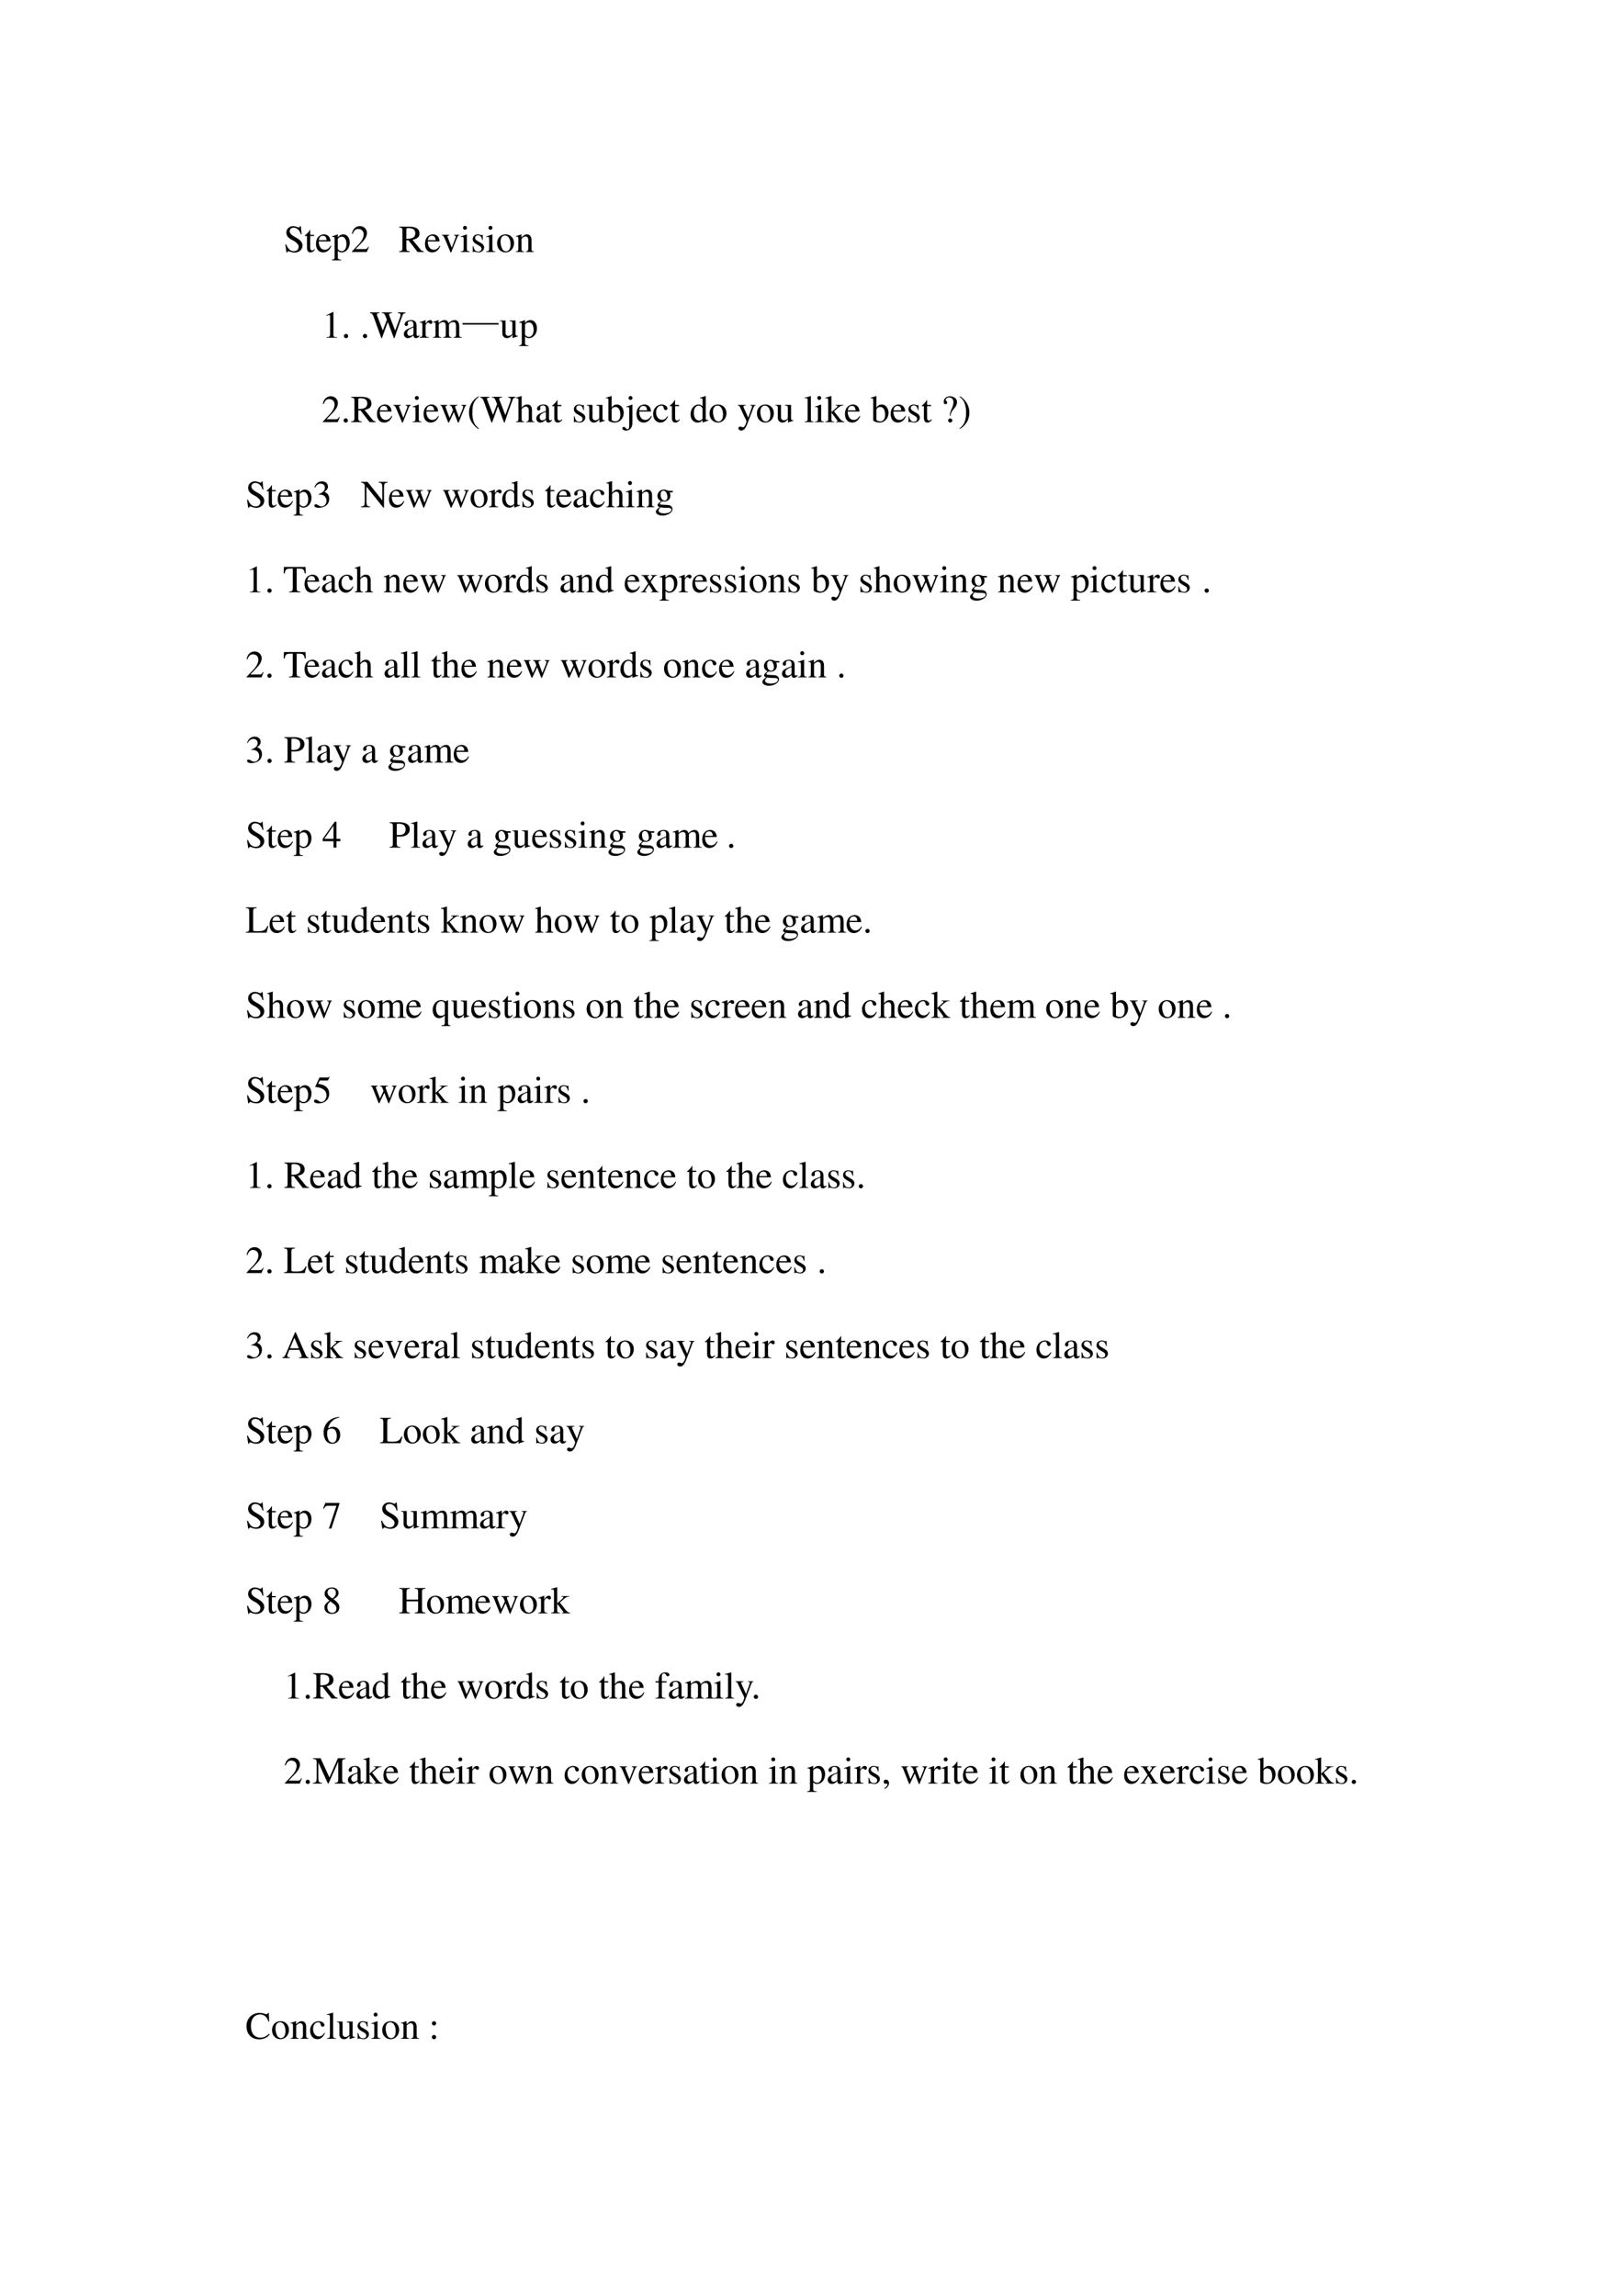 <svg xmlns="http://www.w3.org/2000/svg" xmlns:xlink="http://www.w3.org/1999/xlink" width="793.76" height="1122.56" viewBox="0 0 595.32 841.92"><symbol id="a"><path d="M0 0Z"/></symbol><use xlink:href="#a" transform="matrix(14.04 0 0 -14.04 90.024 92.42)"/><symbol id="b"><path d="M.405.69H.384C.38.668.369.656.352.656a.117.117 0 0 0-.044.012.31.31 0 0 1-.107.022.185.185 0 0 1-.119-.046.16.16 0 0 1-.053-.125c0-.08.044-.136.156-.195A.42.42 0 0 0 .334.207.107.107 0 0 0 .348.148C.348.082.298.036.225.036c-.09 0-.152.055-.202.177H0L.03.001h.022C.053.02.065.034.08.034A.153.153 0 0 0 .127.023.326.326 0 0 1 .245 0c.116 0 .204.079.204.183 0 .082-.055.146-.187.218C.157.458.115.502.115.557c0 .055.042.092.104.092A.168.168 0 0 0 .341.594.228.228 0 0 0 .402.477h.025L.405.69Z"/></symbol><symbol id="c"><path d="M.242.46H.141v.116c0 .01-.002.013-.007.013A.448.448 0 0 0 .017.454C.006.447 0 .441 0 .435 0 .432.001.43.004.428h.053V.127C.057.043.087 0 .146 0c.049 0 .087.024.12.076L.253.087C.231.061.215.052.193.052c-.037 0-.052.027-.052.09v.286h.101V.46Z"/></symbol><symbol id="d"><path d="M.383.174C.335.098.292.069.228.069c-.057 0-.1.029-.129.086a.296.296 0 0 0-.027.132H.38C.372.352.362.381.337.413A.164.164 0 0 1 .209.47.2.2 0 0 1 .074.418C.027.377 0 .306 0 .224 0 .086.072 0 .187 0c.095 0 .17.059.212.167L.383.174M.074.319C.085.397.119.434.18.434S.265.406.278.319H.074Z"/></symbol><symbol id="e"><path d="M0 0h.242v.018C.167.019.155.029.154.093V.25C.19.217.213.207.255.207c.119 0 .21.112.21.257 0 .124-.07.213-.167.213-.056 0-.1-.024-.144-.079v.077L.148.677A1.896 1.896 0 0 0 .004.626V.61l.025.001C.063.611.07.601.07.554V.086C.07.033.059.023 0 .017V0m.154.551c0 .03.056.066.102.066C.33.617.379.541.379.424.379.314.33.239.258.239.211.239.154.275.154.305v.246Z"/></symbol><symbol id="f"><path d="M.445.137.432.142C.395.084.384.077.337.076H.098l.168.176c.089.093.128.169.128.247 0 .1-.081.177-.185.177A.195.195 0 0 1 .065.614C.033.58.018.548.001.477L.022.472c.04.098.075.13.145.13.085 0 .141-.057.141-.141C.308.382.262.29.178.201L0 .012V0h.39l.055.137Z"/></symbol><use xlink:href="#b" transform="matrix(14.04 0 0 -14.04 104.65 92.617)"/><use xlink:href="#c" transform="matrix(14.04 0 0 -14.04 111.796 92.56)"/><use xlink:href="#d" transform="matrix(14.04 0 0 -14.04 115.91 92.56)"/><use xlink:href="#e" transform="matrix(14.04 0 0 -14.04 121.75 95.467)"/><use xlink:href="#f" transform="matrix(14.04 0 0 -14.04 129.065 92.42)"/><symbol id="g"><path d="M-2147483500-2147483500Z"/></symbol><use xlink:href="#g" transform="matrix(14.04 0 0 -14.04 30150669000 -30150669000)"/><use xlink:href="#g" transform="matrix(14.04 0 0 -14.04 30150669000 -30150669000)"/><symbol id="h"><path d="M.642.019C.604.022.584.032.555.066L.349.319C.476.344.53.394.53.486c0 .043-.013.08-.039.109C.453.636.369.662.276.662H0V.643C.074.635.084.626.085.553V.12C.084.035.075.025 0 .019V0h.277v.019C.2.024.188.036.187.109v.197l.056.002L.481 0h.161v.019m-.455.57c0 .028.011.036.051.036.125 0 .183-.043.183-.137C.421.438.4.396.364.377.318.351.283.345.187.343v.246Z"/></symbol><symbol id="i"><path d="M.458.464H.319V.449C.351.446.366.436.366.417A.08.08 0 0 0 .36.387L.261.128.159.384A.103.103 0 0 0 .15.421c0 .018.011.025.046.028v.015H0V.449C.038.447.045.437.091.334l.12-.287.008-.021a.13.13 0 0 1 .009-.02A.01.01 0 0 1 .237 0C.243 0 .25.013.265.05l.128.321c.029.068.035.075.065.078v.015Z"/></symbol><symbol id="j"><path d="M0 0h.237v.015C.171.02.164.029.163.102v.355L.159.46.004.405V.39l.008.001a.214.214 0 0 0 .034.003C.07.394.079.378.079.334V.102C.077.028.068.018 0 .015V0m.112.683a.051.051 0 0 1-.05-.051.05.05 0 0 1 .05-.051.05.05 0 0 1 .052.051.05.05 0 0 1-.052.051Z"/></symbol><symbol id="k"><path d="M.264.324.26.461H.249C.244.453.239.45.233.45a.071.071 0 0 0-.027.007.211.211 0 0 1-.07.013C.057.47 0 .418 0 .346 0 .29.032.25.117.202L.175.169C.21.149.227.125.227.094.227.05.195.022.144.022.075.022.04.06.017.162H.001V.006h.013c.007.01.011.012.023.012A.181.181 0 0 0 .083.01.361.361 0 0 1 .156 0c.078 0 .141.058.141.128 0 .05-.024.083-.084.119L.105.311C.077.328.062.352.062.379c0 .041.031.068.077.068.057 0 .087-.033.11-.123h.015Z"/></symbol><symbol id="l"><path d="M.221.47C.09.47 0 .374 0 .236 0 .1.093 0 .219 0s.222.105.222.244C.441.376.349.47.221.47M.208.442C.292.442.351.346.351.209.351.095.306.028.231.028a.112.112 0 0 0-.097.064.42.42 0 0 0-.044.193c0 .095.046.157.118.157Z"/></symbol><symbol id="m"><path d="M.002 0h.212v.015C.164.018.148.031.148.067v.281c.048.045.07.057.103.057C.3.405.324.374.324.308V.099C.322.034.31.018.261.015V0h.208v.015C.42.02.409.032.408.081V.31C.408.404.364.46.29.46.244.46.213.443.145.379v.079L.138.46A1.847 1.847 0 0 0 0 .415V.398a.07.07 0 0 0 .027.004C.055.402.064.387.064.338V.09C.063.031.052.018.002.015V0Z"/></symbol><use xlink:href="#h" transform="matrix(14.04 0 0 -14.04 146.419 92.42)"/><use xlink:href="#d" transform="matrix(14.04 0 0 -14.04 155.896 92.56)"/><use xlink:href="#i" transform="matrix(14.04 0 0 -14.04 162.045 92.617)"/><use xlink:href="#j" transform="matrix(14.04 0 0 -14.04 168.967 92.42)"/><use xlink:href="#k" transform="matrix(14.04 0 0 -14.04 173.404 92.56)"/><use xlink:href="#j" transform="matrix(14.04 0 0 -14.04 178.318 92.42)"/><use xlink:href="#l" transform="matrix(14.04 0 0 -14.04 182.347 92.56)"/><use xlink:href="#m" transform="matrix(14.04 0 0 -14.04 189.227 92.42)"/><use xlink:href="#g" transform="matrix(14.04 0 0 -14.04 30150669000 -30150669000)"/><use xlink:href="#a" transform="matrix(14.04 0 0 -14.04 90.024 123.86)"/><use xlink:href="#a" transform="matrix(14.04 0 0 -14.04 104.064 123.86)"/><symbol id="n"><path d="M.007 0h.276v.015C.206.015.189.026.188.074v.6L.18.676 0 .585V.571a.303.303 0 0 0 .072.022c.021 0 .03-.015.03-.047V.093C.1.03.083.016.007.015V0Z"/></symbol><symbol id="o"><path d="M.055.111A.056.056 0 0 1 0 .054C0 .025.025 0 .054 0c.031 0 .057.024.057.054a.057.057 0 0 1-.056.057Z"/></symbol><use xlink:href="#n" transform="matrix(14.04 0 0 -14.04 119.658 123.86)"/><use xlink:href="#o" transform="matrix(14.04 0 0 -14.04 126.145 124.014)"/><use xlink:href="#g" transform="matrix(14.04 0 0 -14.04 30150669000 -30150669000)"/><symbol id="p"><path d="M.927.673H.729V.654C.78.649.798.638.798.611A.241.241 0 0 0 .782.536L.657.197.525.538l-.012.03a.158.158 0 0 0-.015.051c0 .024.023.034.077.035v.019H.308V.654C.365.653.375.644.409.564L.442.482.335.2.191.576A.142.142 0 0 0 .18.622c0 .022.014.028.065.032v.019H0V.654C.051.649.066.631.103.537L.296 0h.015l.154.423L.625 0H.64c.086.262.093.283.204.583.019.052.03.061.083.071v.019Z"/></symbol><symbol id="q"><path d="M.405.076C.388.062.376.057.361.057c-.023 0-.03.014-.03.058V.31c0 .052-.005.081-.02.105C.289.451.246.47.187.47.093.47.019.421.019.358c0-.023.019-.043.043-.043.024 0 .045.02.045.042L.105.373a.112.112 0 0 0-.003.024c0 .027.032.049.072.049C.223.446.25.417.25.363V.302C.097.241.079.232.036.194A.121.121 0 0 1 0 .107C0 .044.044 0 .105 0 .149 0 .19.021.251.073.256.02.274 0 .315 0c.034 0 .055.012.09.05v.026M.25.133C.25.103.245.092.224.08A.16.16 0 0 0 .151.058C.116.058.088.092.088.135v.004c.001.06.045.098.162.139V.133Z"/></symbol><symbol id="r"><path d="M0 0h.24v.015C.173.017.157.031.155.09v.225c0 .032.042.082.07.082C.231.397.24.392.251.382c.015-.015.027-.02.04-.02.024 0 .039.017.039.045C.33.44.309.46.275.46.233.46.205.438.155.366v.092L.15.46A2.202 2.202 0 0 0 .002.406V.39a.15.15 0 0 0 .035.004c.025 0 .034-.016.034-.06v-.25C.069.032.063.026 0 .015V0Z"/></symbol><symbol id="s"><path d="M0 0h.222v.015C.171.016.155.027.154.067v.282c0 .002.008.012.015.019.025.023.068.04.103.04.044 0 .066-.035.066-.105V.086C.336.029.326.018.27.015V0h.224v.015c-.056 0-.07.016-.072.08v.252c.03.043.062.061.109.061.057 0 .075-.027.075-.11V.087C.604.028.598.021.54.015V0h.219v.015L.733.017C.701.022.69.037.69.076v.206C.69.4.651.46.574.46.516.46.465.434.411.376.393.433.359.46.305.46.26.46.233.447.15.383v.075L.143.46a1.894 1.894 0 0 0-.14-.045V.398a.122.122 0 0 0 .032.004C.061.402.07.386.07.338V.085C.068.029.055.015 0 .015V0Z"/></symbol><use xlink:href="#o" transform="matrix(14.04 0 0 -14.04 133.123 124.014)"/><use xlink:href="#p" transform="matrix(14.04 0 0 -14.04 135.72 124.014)"/><use xlink:href="#q" transform="matrix(14.04 0 0 -14.04 148.146 124)"/><use xlink:href="#r" transform="matrix(14.04 0 0 -14.04 153.93 123.86)"/><use xlink:href="#s" transform="matrix(14.04 0 0 -14.04 158.76 123.86)"/><symbol id="t"><path d="M0 0v.04h.941V0H0Z"/></symbol><use xlink:href="#t" transform="matrix(14.04 0 0 -14.04 169.659 119.034)"/><symbol id="u"><path d="M.47.06H.465C.416.062.409.07.408.117V.46H.25V.443C.312.44.324.43.324.38V.145C.324.117.319.103.305.092A.141.141 0 0 0 .217.058C.178.058.146.092.146.134V.46H0V.446C.047.444.061.43.062.382V.13C.062.051.11 0 .183 0a.15.15 0 0 1 .103.043l.043.043V.003L.333.001c.05.02.086.031.137.045V.06Z"/></symbol><use xlink:href="#u" transform="matrix(14.04 0 0 -14.04 183.386 124)"/><use xlink:href="#e" transform="matrix(14.04 0 0 -14.04 190.41 126.907)"/><use xlink:href="#g" transform="matrix(14.04 0 0 -14.04 30150669000 -30150669000)"/><use xlink:href="#f" transform="matrix(14.04 0 0 -14.04 118.401 154.82)"/><symbol id="v"><path d="M.55.464V.449C.584.442.594.435.594.418A.199.199 0 0 0 .577.352L.487.13.403.354C.386.4.386.4.386.413c0 .022.011.029.058.036v.015H.241V.449C.278.445.29.433.31.38L.33.324.239.125.14.386a.08.08 0 0 0-.006.03c0 .021.011.029.046.033v.015H0V.449C.023.447.031.437.053.386L.188.044C.2.013.208 0 .214 0c.005 0 .013.012.025.039l.112.24.091-.236C.457.005.459 0 .466 0c.007 0 .012.009.028.049l.138.346C.65.437.653.442.673.449v.015H.55Z"/></symbol><use xlink:href="#o" transform="matrix(14.04 0 0 -14.04 126.043 154.974)"/><use xlink:href="#h" transform="matrix(14.04 0 0 -14.04 128.809 154.82)"/><use xlink:href="#d" transform="matrix(14.04 0 0 -14.04 138.286 154.96)"/><use xlink:href="#i" transform="matrix(14.04 0 0 -14.04 144.28 155.017)"/><use xlink:href="#j" transform="matrix(14.04 0 0 -14.04 151.3 154.82)"/><use xlink:href="#d" transform="matrix(14.04 0 0 -14.04 155.372 154.96)"/><use xlink:href="#v" transform="matrix(14.04 0 0 -14.04 161.55 155.017)"/><symbol id="w"><path d="M.247.853a.523.523 0 0 1-.141-.12A.464.464 0 0 1 0 .429C0 .301.037.204.125.102A.428.428 0 0 1 .244 0l.012.016C.176.079.148.115.121.189a.702.702 0 0 0-.035.243c0 .105.013.188.04.249a.382.382 0 0 0 .13.156L.247.853Z"/></symbol><symbol id="x"><path d="M.478.015C.424.024.419.031.418.102v.199C.418.406.377.46.295.46.236.46.194.436.148.376V.68L.143.683A2.208 2.208 0 0 0 .028.647L.001.639V.623a.041.041 0 0 0 .012.001C.056.624.064.616.064.573V.102C.062.03.057.022 0 .015V0h.216v.015C.158.02.15.031.148.102v.241C.19.389.22.406.26.406.309.406.334.37.334.3V.102C.332.031.323.02.266.015V0h.212v.015Z"/></symbol><symbol id="y"><path d="M.15.691.145.693A1.621 1.621 0 0 0 .029.657L0 .649V.633l.017.001c.04 0 .049-.009.049-.051V.064C.066.033.15 0 .231 0c.132 0 .234.11.234.253C.465.377.389.47.289.47.228.47.17.435.15.385v.306m0-.359c0 .039.047.075.099.075.028 0 .053-.01.074-.029C.355.347.377.279.377.207.377.096.329.032.247.032.195.032.15.054.15.08v.252Z"/></symbol><symbol id="z"><path d="M.263.675.258.678A1.951 1.951 0 0 0 .102.624V.608l.005.001.04.003C.17.612.179.595.179.552V.173C.179.097.176.072.165.052A.041.041 0 0 0 .131.034C.116.034.106.041.089.062.071.085.057.094.041.094.018.094 0 .077 0 .055 0 .023.039 0 .094 0c.044 0 .084.014.111.039.036.032.058.1.058.179v.457M.212.901A.051.051 0 0 1 .162.85a.05.05 0 0 1 .05-.051.05.05 0 0 1 .052.051.05.05 0 0 1-.052.051Z"/></symbol><symbol id="A"><path d="M.373.166C.325.096.289.072.232.072.14.072.077.152.077.267c0 .104.055.174.136.174.036 0 .049-.01.059-.048L.278.371C.286.342.304.325.326.325c.026 0 .047.019.047.042C.373.423.303.47.219.47.17.47.119.45.078.414A.25.25 0 0 1 0 .222C0 .093.079 0 .19 0a.18.18 0 0 1 .121.047.324.324 0 0 1 .076.11L.373.166Z"/></symbol><symbol id="B"><path d="M.464.068.441.067C.406.067.397.078.397.124v.567L.392.693A1.734 1.734 0 0 0 .245.649V.633a.155.155 0 0 0 .022.001c.037 0 .046-.01.046-.051V.427C.275.459.248.47.208.47.093.47 0 .357 0 .215 0 .087.074 0 .185 0c.056 0 .094.02.128.067V.003L.317 0l.147.052v.016M.313.112C.313.105.306.093.296.082a.092.092 0 0 0-.072-.03C.14.052.086.132.086.256c0 .112.049.186.125.186a.104.104 0 0 0 .102-.1v-.23Z"/></symbol><symbol id="C"><path d="M.461.668H.326V.653C.358.653.374.644.374.628A.045.045 0 0 0 .37.611L.273.335.158.588a.107.107 0 0 0-.01.038c0 .018.015.025.058.027v.015H0V.654C.026.65.043.639.051.622L.165.376.183.338A.32.32 0 0 0 .227.236a.407.407 0 0 0-.04-.108C.172.103.151.084.137.084a.067.067 0 0 0-.026.007.147.147 0 0 1-.052.011.043.043 0 0 1-.043-.044C.016.025.047 0 .09 0c.068 0 .114.055.169.2l.154.408C.426.64.437.65.461.653v.015Z"/></symbol><symbol id="D"><path d="M.002 0h.236v.015C.175.018.164.028.163.084v.597L.159.683A2.06 2.06 0 0 0 0 .639V.623h.006a.398.398 0 0 0 .031.002C.069.625.079.611.079.564V.087C.078.033.064.019.002.015V0Z"/></symbol><symbol id="E"><path d="M0 0h.234v.015l-.02.001C.172.019.16.03.159.067v.184l.14-.187.01-.013C.317.041.32.035.32.03.32.021.311.015.299.015H.28V0h.218v.015C.454.018.423.037.381.088L.228.282l.029.027c.125.112.152.128.216.126V.45H.269V.436C.308.435.319.431.319.418.319.409.31.396.296.383L.159.261v.42L.155.683C.116.671.087.662.03.647L0 .639V.623l.032.002C.066.625.075.612.075.564V.082C.074.029.071.026 0 .015V0Z"/></symbol><symbol id="F"><path d="M.176.172a.292.292 0 0 0 .065.154c.046.056.046.056.06.077a.22.22 0 0 1 .045.126.138.138 0 0 1-.036.097.217.217 0 0 1-.148.058C.07.684 0 .622 0 .539 0 .498.016.477.048.477c.025 0 .041.016.041.041 0 .014-.006.026-.021.043C.055.575.051.583.051.592c0 .032.046.062.094.062.061 0 .109-.053.109-.12A.405.405 0 0 0 .217.378L.189.314a.426.426 0 0 1-.03-.142h.017M.169.105A.053.053 0 0 1 .116.05C.116.021.138 0 .169 0c.032 0 .055.021.055.051 0 .03-.025.054-.055.054Z"/></symbol><symbol id="G"><path d="M.009 0A.523.523 0 0 1 .15.12a.464.464 0 0 1 .106.304.464.464 0 0 1-.125.327.428.428 0 0 1-.119.102L0 .837A.339.339 0 0 0 .135.664.702.702 0 0 0 .17.421.623.623 0 0 0 .13.173.376.376 0 0 0 0 .016L.009 0Z"/></symbol><use xlink:href="#w" transform="matrix(14.04 0 0 -14.04 172.054 157.305)"/><use xlink:href="#p" transform="matrix(14.04 0 0 -14.04 176.126 154.974)"/><use xlink:href="#x" transform="matrix(14.04 0 0 -14.04 189.267 154.82)"/><use xlink:href="#q" transform="matrix(14.04 0 0 -14.04 196.722 154.96)"/><use xlink:href="#c" transform="matrix(14.04 0 0 -14.04 202.507 154.96)"/><use xlink:href="#g" transform="matrix(14.04 0 0 -14.04 30150669000 -30150669000)"/><use xlink:href="#k" transform="matrix(14.04 0 0 -14.04 210.495 154.96)"/><use xlink:href="#u" transform="matrix(14.04 0 0 -14.04 215.269 154.96)"/><use xlink:href="#y" transform="matrix(14.04 0 0 -14.04 222.247 154.96)"/><use xlink:href="#z" transform="matrix(14.04 0 0 -14.04 228.284 157.88)"/><use xlink:href="#d" transform="matrix(14.04 0 0 -14.04 233.465 154.96)"/><use xlink:href="#A" transform="matrix(14.04 0 0 -14.04 239.586 154.96)"/><use xlink:href="#c" transform="matrix(14.04 0 0 -14.04 245.652 154.96)"/><use xlink:href="#g" transform="matrix(14.04 0 0 -14.04 30150669000 -30150669000)"/><use xlink:href="#B" transform="matrix(14.04 0 0 -14.04 253.303 154.96)"/><use xlink:href="#l" transform="matrix(14.04 0 0 -14.04 260.267 154.96)"/><use xlink:href="#g" transform="matrix(14.04 0 0 -14.04 30150669000 -30150669000)"/><use xlink:href="#C" transform="matrix(14.04 0 0 -14.04 270.629 157.88)"/><use xlink:href="#l" transform="matrix(14.04 0 0 -14.04 277.649 154.96)"/><use xlink:href="#u" transform="matrix(14.04 0 0 -14.04 284.43 154.96)"/><use xlink:href="#g" transform="matrix(14.04 0 0 -14.04 30150669000 -30150669000)"/><use xlink:href="#D" transform="matrix(14.04 0 0 -14.04 295.143 154.82)"/><use xlink:href="#j" transform="matrix(14.04 0 0 -14.04 298.905 154.82)"/><use xlink:href="#E" transform="matrix(14.04 0 0 -14.04 302.724 154.82)"/><use xlink:href="#d" transform="matrix(14.04 0 0 -14.04 309.94 154.96)"/><use xlink:href="#g" transform="matrix(14.04 0 0 -14.04 30150669000 -30150669000)"/><use xlink:href="#y" transform="matrix(14.04 0 0 -14.04 319.376 154.96)"/><use xlink:href="#d" transform="matrix(14.04 0 0 -14.04 326.704 154.96)"/><use xlink:href="#k" transform="matrix(14.04 0 0 -14.04 333.219 154.96)"/><use xlink:href="#c" transform="matrix(14.04 0 0 -14.04 338.09 154.96)"/><use xlink:href="#g" transform="matrix(14.04 0 0 -14.04 30150669000 -30150669000)"/><use xlink:href="#F" transform="matrix(14.04 0 0 -14.04 346.164 154.932)"/><use xlink:href="#G" transform="matrix(14.04 0 0 -14.04 351.962 157.305)"/><symbol id="H"><path d="M-2147483500-2147483500Z"/></symbol><use xlink:href="#H" transform="matrix(14.04 0 0 -14.04 30150669000 -30150669000)"/><symbol id="I"><path d="M.11.344A.277.277 0 0 0 .215.333.152.152 0 0 0 .316.185C.316.1.26.036.186.036.158.036.138.043.101.067.072.085.055.092.038.092.015.092 0 .078 0 .057 0 .022.043 0 .113 0c.076 0 .155.026.203.067a.214.214 0 0 1 .072.166.192.192 0 0 1-.044.129.224.224 0 0 1-.083.053c.068.047.093.084.093.138C.354.635.291.69.198.69a.191.191 0 0 1-.13-.049.24.24 0 0 1-.066-.113L.017.524C.057.598.102.63.165.63c.066 0 .11-.043.11-.107a.141.141 0 0 0-.04-.097.29.29 0 0 0-.126-.069L.11.344Z"/></symbol><use xlink:href="#b" transform="matrix(14.04 0 0 -14.04 90.614 186.217)"/><use xlink:href="#c" transform="matrix(14.04 0 0 -14.04 97.76 186.16)"/><use xlink:href="#d" transform="matrix(14.04 0 0 -14.04 101.874 186.16)"/><use xlink:href="#e" transform="matrix(14.04 0 0 -14.04 107.714 189.067)"/><use xlink:href="#I" transform="matrix(14.04 0 0 -14.04 115.31 186.217)"/><use xlink:href="#g" transform="matrix(14.04 0 0 -14.04 30150669000 -30150669000)"/><use xlink:href="#g" transform="matrix(14.04 0 0 -14.04 30150669000 -30150669000)"/><symbol id="J"><path d="M.695.673H.46V.654C.54.649.553.632.556.526V.189L.171.673H0V.654C.043.654.057.646.097.599V.158C.095.052.082.035 0 .03V.011h.235V.03C.158.034.143.055.141.158V.55L.583 0H.6v.526C.603.63.616.647.695.654v.019Z"/></symbol><symbol id="K"><path d="M.442.606v.039H.365a.149.149 0 0 0-.055.01L.288.663a.226.226 0 0 1-.08.015.163.163 0 0 1-.167-.163c0-.063.026-.101.093-.134L.108.357.072.322C.051.3.045.289.045.272.045.25.056.239.098.219.026.167 0 .134 0 .097 0 .044.077 0 .173 0c.075 0 .153.026.205.068.038.031.055.063.055.101 0 .062-.047.103-.121.107L.183.282C.129.284.105.293.105.309c0 .02.033.055.06.063L.222.367c.037 0 .077.015.108.042.033.028.048.063.048.113a.192.192 0 0 1-.019.084h.083M.119.216C.153.209.231.203.282.203.372.203.405.19.405.154.405.096.329.057.216.057.127.057.07.086.07.13c0 .023.009.038.049.086m.005.34c0 .059.028.094.074.094C.229.65.255.633.271.603a.263.263 0 0 0 .03-.12C.301.427.273.392.227.392.165.392.124.457.124.553v.003Z"/></symbol><use xlink:href="#J" transform="matrix(14.04 0 0 -14.04 132.428 186.174)"/><use xlink:href="#d" transform="matrix(14.04 0 0 -14.04 142.692 186.16)"/><use xlink:href="#v" transform="matrix(14.04 0 0 -14.04 148.87 186.217)"/><use xlink:href="#g" transform="matrix(14.04 0 0 -14.04 30150669000 -30150669000)"/><use xlink:href="#v" transform="matrix(14.04 0 0 -14.04 162.46 186.217)"/><use xlink:href="#l" transform="matrix(14.04 0 0 -14.04 172.625 186.16)"/><use xlink:href="#r" transform="matrix(14.04 0 0 -14.04 179.35 186.02)"/><use xlink:href="#B" transform="matrix(14.04 0 0 -14.04 184.222 186.16)"/><use xlink:href="#k" transform="matrix(14.04 0 0 -14.04 191.621 186.16)"/><use xlink:href="#g" transform="matrix(14.04 0 0 -14.04 30150669000 -30150669000)"/><use xlink:href="#c" transform="matrix(14.04 0 0 -14.04 199.947 186.16)"/><use xlink:href="#d" transform="matrix(14.04 0 0 -14.04 204.06 186.16)"/><use xlink:href="#q" transform="matrix(14.04 0 0 -14.04 210.35 186.16)"/><use xlink:href="#A" transform="matrix(14.04 0 0 -14.04 216.416 186.16)"/><use xlink:href="#x" transform="matrix(14.04 0 0 -14.04 222.425 186.02)"/><use xlink:href="#j" transform="matrix(14.04 0 0 -14.04 229.501 186.02)"/><use xlink:href="#m" transform="matrix(14.04 0 0 -14.04 233.446 186.02)"/><use xlink:href="#K" transform="matrix(14.04 0 0 -14.04 240.579 189.08)"/><use xlink:href="#H" transform="matrix(14.04 0 0 -14.04 30150669000 -30150669000)"/><use xlink:href="#n" transform="matrix(14.04 0 0 -14.04 91.582 217.22)"/><use xlink:href="#o" transform="matrix(14.04 0 0 -14.04 98.087 217.374)"/><use xlink:href="#g" transform="matrix(14.04 0 0 -14.04 30150669000 -30150669000)"/><symbol id="L"><path d="M.435.019C.353.023.34.035.339.109V.62h.054C.509.618.53.601.552.492h.024L.57.662H.006L0 .492h.024C.047.601.068.618.183.62h.054v-.5C.236.034.227.024.143.019V0h.292v.019Z"/></symbol><symbol id="M"><path d="M.261 0h.201v.015C.431.015.411.031.38.075L.252.271l.083.12a.104.104 0 0 0 .081.044V.45H.258V.435c.03-.002.04-.008.04-.022C.298.401.286.379.261.348a.703.703 0 0 1-.03-.044L.223.316l-.026.04C.178.387.171.403.171.413c0 .015.013.021.043.022V.45H.007V.435h.009c.03 0 .046-.013.077-.06L.187.231.073.066C.043.025.033.018 0 .015V0h.145v.015c-.029 0-.04.005-.04.018 0 .007.006.02.02.041l.079.123.091-.14A.03.03 0 0 0 .301.039C.301.021.294.017.261.015V0Z"/></symbol><use xlink:href="#L" transform="matrix(14.04 0 0 -14.04 104.059 217.22)"/><use xlink:href="#d" transform="matrix(14.04 0 0 -14.04 111.725 217.36)"/><use xlink:href="#q" transform="matrix(14.04 0 0 -14.04 118.127 217.36)"/><use xlink:href="#A" transform="matrix(14.04 0 0 -14.04 124.192 217.36)"/><use xlink:href="#x" transform="matrix(14.04 0 0 -14.04 130.103 217.22)"/><use xlink:href="#g" transform="matrix(14.04 0 0 -14.04 30150669000 -30150669000)"/><use xlink:href="#m" transform="matrix(14.04 0 0 -14.04 140.773 217.22)"/><use xlink:href="#d" transform="matrix(14.04 0 0 -14.04 147.92 217.36)"/><use xlink:href="#v" transform="matrix(14.04 0 0 -14.04 154.097 217.417)"/><use xlink:href="#g" transform="matrix(14.04 0 0 -14.04 30150669000 -30150669000)"/><use xlink:href="#v" transform="matrix(14.04 0 0 -14.04 167.688 217.417)"/><use xlink:href="#l" transform="matrix(14.04 0 0 -14.04 177.881 217.36)"/><use xlink:href="#r" transform="matrix(14.04 0 0 -14.04 184.606 217.22)"/><use xlink:href="#B" transform="matrix(14.04 0 0 -14.04 189.478 217.36)"/><use xlink:href="#k" transform="matrix(14.04 0 0 -14.04 196.779 217.36)"/><use xlink:href="#g" transform="matrix(14.04 0 0 -14.04 30150669000 -30150669000)"/><use xlink:href="#q" transform="matrix(14.04 0 0 -14.04 205.596 217.36)"/><use xlink:href="#m" transform="matrix(14.04 0 0 -14.04 211.394 217.22)"/><use xlink:href="#B" transform="matrix(14.04 0 0 -14.04 218.611 217.36)"/><use xlink:href="#g" transform="matrix(14.04 0 0 -14.04 30150669000 -30150669000)"/><use xlink:href="#d" transform="matrix(14.04 0 0 -14.04 229.155 217.36)"/><use xlink:href="#M" transform="matrix(14.04 0 0 -14.04 235.136 217.22)"/><use xlink:href="#e" transform="matrix(14.04 0 0 -14.04 241.931 220.267)"/><use xlink:href="#r" transform="matrix(14.04 0 0 -14.04 248.994 217.22)"/><use xlink:href="#d" transform="matrix(14.04 0 0 -14.04 253.95 217.36)"/><use xlink:href="#k" transform="matrix(14.04 0 0 -14.04 260.436 217.36)"/><use xlink:href="#k" transform="matrix(14.04 0 0 -14.04 265.94 217.36)"/><use xlink:href="#j" transform="matrix(14.04 0 0 -14.04 270.854 217.22)"/><use xlink:href="#l" transform="matrix(14.04 0 0 -14.04 274.982 217.36)"/><use xlink:href="#m" transform="matrix(14.04 0 0 -14.04 281.763 217.22)"/><use xlink:href="#k" transform="matrix(14.04 0 0 -14.04 289.218 217.36)"/><use xlink:href="#g" transform="matrix(14.04 0 0 -14.04 30150669000 -30150669000)"/><use xlink:href="#y" transform="matrix(14.04 0 0 -14.04 297.558 217.36)"/><use xlink:href="#C" transform="matrix(14.04 0 0 -14.04 304.732 220.28)"/><use xlink:href="#g" transform="matrix(14.04 0 0 -14.04 30150669000 -30150669000)"/><use xlink:href="#k" transform="matrix(14.04 0 0 -14.04 315.627 217.36)"/><use xlink:href="#x" transform="matrix(14.04 0 0 -14.04 320.5 217.22)"/><use xlink:href="#l" transform="matrix(14.04 0 0 -14.04 327.8 217.36)"/><use xlink:href="#v" transform="matrix(14.04 0 0 -14.04 334.708 217.417)"/><use xlink:href="#j" transform="matrix(14.04 0 0 -14.04 344.774 217.22)"/><use xlink:href="#m" transform="matrix(14.04 0 0 -14.04 348.58 217.22)"/><use xlink:href="#K" transform="matrix(14.04 0 0 -14.04 355.81 220.28)"/><use xlink:href="#g" transform="matrix(14.04 0 0 -14.04 30150669000 -30150669000)"/><use xlink:href="#m" transform="matrix(14.04 0 0 -14.04 366.059 217.22)"/><use xlink:href="#d" transform="matrix(14.04 0 0 -14.04 373.247 217.36)"/><use xlink:href="#v" transform="matrix(14.04 0 0 -14.04 379.425 217.417)"/><use xlink:href="#g" transform="matrix(14.04 0 0 -14.04 30150669000 -30150669000)"/><use xlink:href="#e" transform="matrix(14.04 0 0 -14.04 392.791 220.267)"/><use xlink:href="#j" transform="matrix(14.04 0 0 -14.04 399.881 217.22)"/><use xlink:href="#A" transform="matrix(14.04 0 0 -14.04 403.953 217.36)"/><use xlink:href="#c" transform="matrix(14.04 0 0 -14.04 409.906 217.36)"/><use xlink:href="#u" transform="matrix(14.04 0 0 -14.04 413.795 217.36)"/><use xlink:href="#r" transform="matrix(14.04 0 0 -14.04 420.8 217.22)"/><use xlink:href="#d" transform="matrix(14.04 0 0 -14.04 425.645 217.36)"/><use xlink:href="#k" transform="matrix(14.04 0 0 -14.04 432.243 217.36)"/><use xlink:href="#g" transform="matrix(14.04 0 0 -14.04 30150669000 -30150669000)"/><use xlink:href="#o" transform="matrix(14.04 0 0 -14.04 441.843 217.374)"/><use xlink:href="#g" transform="matrix(14.04 0 0 -14.04 30150669000 -30150669000)"/><use xlink:href="#g" transform="matrix(14.04 0 0 -14.04 30150669000 -30150669000)"/><use xlink:href="#f" transform="matrix(14.04 0 0 -14.04 90.445 248.42)"/><use xlink:href="#o" transform="matrix(14.04 0 0 -14.04 98.069 248.574)"/><use xlink:href="#g" transform="matrix(14.04 0 0 -14.04 30150669000 -30150669000)"/><use xlink:href="#L" transform="matrix(14.04 0 0 -14.04 104.05 248.42)"/><use xlink:href="#d" transform="matrix(14.04 0 0 -14.04 111.716 248.56)"/><use xlink:href="#q" transform="matrix(14.04 0 0 -14.04 118.118 248.56)"/><use xlink:href="#A" transform="matrix(14.04 0 0 -14.04 124.183 248.56)"/><use xlink:href="#x" transform="matrix(14.04 0 0 -14.04 130.094 248.42)"/><use xlink:href="#g" transform="matrix(14.04 0 0 -14.04 30150669000 -30150669000)"/><use xlink:href="#q" transform="matrix(14.04 0 0 -14.04 141.06 248.56)"/><use xlink:href="#D" transform="matrix(14.04 0 0 -14.04 147.04 248.42)"/><use xlink:href="#D" transform="matrix(14.04 0 0 -14.04 150.86 248.42)"/><use xlink:href="#g" transform="matrix(14.04 0 0 -14.04 30150669000 -30150669000)"/><use xlink:href="#c" transform="matrix(14.04 0 0 -14.04 158.23 248.56)"/><use xlink:href="#x" transform="matrix(14.04 0 0 -14.04 161.979 248.42)"/><use xlink:href="#d" transform="matrix(14.04 0 0 -14.04 169.266 248.56)"/><use xlink:href="#g" transform="matrix(14.04 0 0 -14.04 30150669000 -30150669000)"/><use xlink:href="#m" transform="matrix(14.04 0 0 -14.04 178.743 248.42)"/><use xlink:href="#d" transform="matrix(14.04 0 0 -14.04 185.931 248.56)"/><use xlink:href="#v" transform="matrix(14.04 0 0 -14.04 192.109 248.617)"/><use xlink:href="#g" transform="matrix(14.04 0 0 -14.04 30150669000 -30150669000)"/><use xlink:href="#v" transform="matrix(14.04 0 0 -14.04 205.7 248.617)"/><use xlink:href="#l" transform="matrix(14.04 0 0 -14.04 215.865 248.56)"/><use xlink:href="#r" transform="matrix(14.04 0 0 -14.04 222.59 248.42)"/><use xlink:href="#B" transform="matrix(14.04 0 0 -14.04 227.574 248.56)"/><use xlink:href="#k" transform="matrix(14.04 0 0 -14.04 234.875 248.56)"/><use xlink:href="#g" transform="matrix(14.04 0 0 -14.04 30150669000 -30150669000)"/><use xlink:href="#l" transform="matrix(14.04 0 0 -14.04 243.58 248.56)"/><use xlink:href="#m" transform="matrix(14.04 0 0 -14.04 250.333 248.42)"/><use xlink:href="#A" transform="matrix(14.04 0 0 -14.04 257.521 248.56)"/><use xlink:href="#d" transform="matrix(14.04 0 0 -14.04 263.755 248.56)"/><use xlink:href="#g" transform="matrix(14.04 0 0 -14.04 30150669000 -30150669000)"/><use xlink:href="#q" transform="matrix(14.04 0 0 -14.04 273.667 248.56)"/><use xlink:href="#K" transform="matrix(14.04 0 0 -14.04 279.648 251.48)"/><use xlink:href="#q" transform="matrix(14.04 0 0 -14.04 286.837 248.56)"/><use xlink:href="#j" transform="matrix(14.04 0 0 -14.04 292.663 248.42)"/><use xlink:href="#m" transform="matrix(14.04 0 0 -14.04 296.51 248.42)"/><use xlink:href="#g" transform="matrix(14.04 0 0 -14.04 30150669000 -30150669000)"/><use xlink:href="#o" transform="matrix(14.04 0 0 -14.04 307.84 248.574)"/><use xlink:href="#g" transform="matrix(14.04 0 0 -14.04 30150669000 -30150669000)"/><use xlink:href="#I" transform="matrix(14.04 0 0 -14.04 90.628 279.847)"/><use xlink:href="#o" transform="matrix(14.04 0 0 -14.04 98.087 279.804)"/><use xlink:href="#g" transform="matrix(14.04 0 0 -14.04 30150669000 -30150669000)"/><symbol id="N"><path d="M0 .643C.074.635.083.626.084.553V.12C.083.035.076.026 0 .019V0h.28v.019C.201.021.187.035.186.109v.182A.796.796 0 0 1 .255.288c.079 0 .132.01.175.034a.18.18 0 0 1 .096.159c0 .042-.014.08-.041.109C.445.634.358.662.264.662H0V.643M.186.591c0 .027.007.034.034.034.135 0 .197-.047.197-.15C.417.378.358.328.243.328a.59.59 0 0 0-.057.003v.26Z"/></symbol><use xlink:href="#N" transform="matrix(14.04 0 0 -14.04 104.285 279.65)"/><use xlink:href="#D" transform="matrix(14.04 0 0 -14.04 112.133 279.65)"/><use xlink:href="#q" transform="matrix(14.04 0 0 -14.04 116.331 279.79)"/><use xlink:href="#C" transform="matrix(14.04 0 0 -14.04 122.242 282.71)"/><use xlink:href="#g" transform="matrix(14.04 0 0 -14.04 30150669000 -30150669000)"/><use xlink:href="#q" transform="matrix(14.04 0 0 -14.04 132.926 279.79)"/><use xlink:href="#g" transform="matrix(14.04 0 0 -14.04 30150669000 -30150669000)"/><use xlink:href="#K" transform="matrix(14.04 0 0 -14.04 142.487 282.71)"/><use xlink:href="#q" transform="matrix(14.04 0 0 -14.04 149.676 279.79)"/><use xlink:href="#s" transform="matrix(14.04 0 0 -14.04 155.615 279.65)"/><use xlink:href="#d" transform="matrix(14.04 0 0 -14.04 166.426 279.79)"/><use xlink:href="#g" transform="matrix(14.04 0 0 -14.04 30150669000 -30150669000)"/><use xlink:href="#g" transform="matrix(14.04 0 0 -14.04 30150669000 -30150669000)"/><use xlink:href="#b" transform="matrix(14.04 0 0 -14.04 90.614 311.047)"/><use xlink:href="#c" transform="matrix(14.04 0 0 -14.04 97.76 310.99)"/><use xlink:href="#d" transform="matrix(14.04 0 0 -14.04 101.874 310.99)"/><use xlink:href="#e" transform="matrix(14.04 0 0 -14.04 107.714 313.897)"/><use xlink:href="#g" transform="matrix(14.04 0 0 -14.04 30150669000 -30150669000)"/><symbol id="O"><path d="M.46.231H.358v.445H.314L0 .231V.167h.281V0h.077v.167H.46v.064m-.18 0H.04l.24.343V.231Z"/></symbol><use xlink:href="#O" transform="matrix(14.04 0 0 -14.04 118.388 310.85)"/><use xlink:href="#g" transform="matrix(14.04 0 0 -14.04 30150669000 -30150669000)"/><use xlink:href="#g" transform="matrix(14.04 0 0 -14.04 30150669000 -30150669000)"/><use xlink:href="#g" transform="matrix(14.04 0 0 -14.04 30150669000 -30150669000)"/><use xlink:href="#N" transform="matrix(14.04 0 0 -14.04 142.925 310.85)"/><use xlink:href="#D" transform="matrix(14.04 0 0 -14.04 150.773 310.85)"/><use xlink:href="#q" transform="matrix(14.04 0 0 -14.04 154.971 310.99)"/><use xlink:href="#C" transform="matrix(14.04 0 0 -14.04 160.882 313.91)"/><use xlink:href="#g" transform="matrix(14.04 0 0 -14.04 30150669000 -30150669000)"/><use xlink:href="#q" transform="matrix(14.04 0 0 -14.04 171.566 310.99)"/><use xlink:href="#g" transform="matrix(14.04 0 0 -14.04 30150669000 -30150669000)"/><use xlink:href="#K" transform="matrix(14.04 0 0 -14.04 181.127 313.91)"/><use xlink:href="#u" transform="matrix(14.04 0 0 -14.04 187.923 310.99)"/><use xlink:href="#d" transform="matrix(14.04 0 0 -14.04 195.21 310.99)"/><use xlink:href="#k" transform="matrix(14.04 0 0 -14.04 201.696 310.99)"/><use xlink:href="#k" transform="matrix(14.04 0 0 -14.04 207.2 310.99)"/><use xlink:href="#j" transform="matrix(14.04 0 0 -14.04 212.114 310.85)"/><use xlink:href="#m" transform="matrix(14.04 0 0 -14.04 216.059 310.85)"/><use xlink:href="#K" transform="matrix(14.04 0 0 -14.04 223.191 313.91)"/><use xlink:href="#g" transform="matrix(14.04 0 0 -14.04 30150669000 -30150669000)"/><use xlink:href="#K" transform="matrix(14.04 0 0 -14.04 233.763 313.91)"/><use xlink:href="#q" transform="matrix(14.04 0 0 -14.04 240.826 310.99)"/><use xlink:href="#s" transform="matrix(14.04 0 0 -14.04 246.764 310.85)"/><use xlink:href="#d" transform="matrix(14.04 0 0 -14.04 257.575 310.99)"/><use xlink:href="#g" transform="matrix(14.04 0 0 -14.04 30150669000 -30150669000)"/><symbol id="P"><path d="M.055.111A.056.056 0 0 1 0 .054C0 .025.025 0 .053 0c.032 0 .058.024.058.054a.057.057 0 0 1-.056.057Z"/></symbol><use xlink:href="#P" transform="matrix(14.04 0 0 -14.04 267.43 311.004)"/><use xlink:href="#H" transform="matrix(14.04 0 0 -14.04 30150669000 -30150669000)"/><symbol id="Q"><path d="M.282.662H0V.643C.073.638.085.625.087.553V.109C.085.037.072.023 0 .019V0h.538l.048.174H.561C.514.069.471.043.342.039H.275C.198.041.19.044.189.08v.473c.002.073.015.086.093.09v.019Z"/></symbol><use xlink:href="#Q" transform="matrix(14.04 0 0 -14.04 90.192 342.05)"/><use xlink:href="#d" transform="matrix(14.04 0 0 -14.04 98.895 342.19)"/><use xlink:href="#c" transform="matrix(14.04 0 0 -14.04 104.96 342.19)"/><use xlink:href="#g" transform="matrix(14.04 0 0 -14.04 30150669000 -30150669000)"/><use xlink:href="#k" transform="matrix(14.04 0 0 -14.04 112.949 342.19)"/><use xlink:href="#c" transform="matrix(14.04 0 0 -14.04 117.779 342.19)"/><use xlink:href="#u" transform="matrix(14.04 0 0 -14.04 121.668 342.19)"/><use xlink:href="#B" transform="matrix(14.04 0 0 -14.04 128.884 342.19)"/><use xlink:href="#d" transform="matrix(14.04 0 0 -14.04 135.918 342.19)"/><use xlink:href="#m" transform="matrix(14.04 0 0 -14.04 141.914 342.05)"/><use xlink:href="#c" transform="matrix(14.04 0 0 -14.04 148.934 342.19)"/><use xlink:href="#k" transform="matrix(14.04 0 0 -14.04 153.314 342.19)"/><use xlink:href="#g" transform="matrix(14.04 0 0 -14.04 30150669000 -30150669000)"/><use xlink:href="#E" transform="matrix(14.04 0 0 -14.04 161.71 342.05)"/><use xlink:href="#m" transform="matrix(14.04 0 0 -14.04 168.772 342.05)"/><use xlink:href="#l" transform="matrix(14.04 0 0 -14.04 175.918 342.19)"/><use xlink:href="#v" transform="matrix(14.04 0 0 -14.04 182.868 342.247)"/><use xlink:href="#g" transform="matrix(14.04 0 0 -14.04 30150669000 -30150669000)"/><use xlink:href="#x" transform="matrix(14.04 0 0 -14.04 196.29 342.05)"/><use xlink:href="#l" transform="matrix(14.04 0 0 -14.04 203.507 342.19)"/><use xlink:href="#v" transform="matrix(14.04 0 0 -14.04 210.359 342.247)"/><use xlink:href="#g" transform="matrix(14.04 0 0 -14.04 30150669000 -30150669000)"/><use xlink:href="#c" transform="matrix(14.04 0 0 -14.04 223.837 342.19)"/><use xlink:href="#l" transform="matrix(14.04 0 0 -14.04 227.965 342.19)"/><use xlink:href="#g" transform="matrix(14.04 0 0 -14.04 30150669000 -30150669000)"/><use xlink:href="#e" transform="matrix(14.04 0 0 -14.04 238.228 345.097)"/><use xlink:href="#D" transform="matrix(14.04 0 0 -14.04 245.36 342.05)"/><use xlink:href="#q" transform="matrix(14.04 0 0 -14.04 249.558 342.19)"/><use xlink:href="#C" transform="matrix(14.04 0 0 -14.04 255.47 345.11)"/><use xlink:href="#g" transform="matrix(14.04 0 0 -14.04 30150669000 -30150669000)"/><use xlink:href="#c" transform="matrix(14.04 0 0 -14.04 265.817 342.19)"/><use xlink:href="#x" transform="matrix(14.04 0 0 -14.04 269.663 342.05)"/><use xlink:href="#d" transform="matrix(14.04 0 0 -14.04 276.978 342.19)"/><use xlink:href="#g" transform="matrix(14.04 0 0 -14.04 30150669000 -30150669000)"/><use xlink:href="#K" transform="matrix(14.04 0 0 -14.04 286.624 345.11)"/><use xlink:href="#q" transform="matrix(14.04 0 0 -14.04 293.812 342.19)"/><use xlink:href="#s" transform="matrix(14.04 0 0 -14.04 299.751 342.05)"/><use xlink:href="#d" transform="matrix(14.04 0 0 -14.04 310.562 342.19)"/><use xlink:href="#o" transform="matrix(14.04 0 0 -14.04 317.428 342.204)"/><use xlink:href="#g" transform="matrix(14.04 0 0 -14.04 30150669000 -30150669000)"/><symbol id="R"><path d="M.336.642a.209.209 0 0 1-.115.035C.095.677 0 .566 0 .421 0 .296.066.207.16.207c.058 0 .113.026.157.074V.093C.316.037.298.021.228.017V0h.236v.014C.41.026.403.033.401.076v.597L.39.674.336.642M.317.344C.317.32.313.307.303.298a.142.142 0 0 0-.086-.03.11.11 0 0 0-.078.029C.107.327.086.391.086.458c0 .118.053.191.138.191C.286.649.317.616.317.55V.344Z"/></symbol><use xlink:href="#b" transform="matrix(14.04 0 0 -14.04 90.614 373.447)"/><use xlink:href="#x" transform="matrix(14.04 0 0 -14.04 97.957 373.25)"/><use xlink:href="#l" transform="matrix(14.04 0 0 -14.04 105.3 373.39)"/><use xlink:href="#v" transform="matrix(14.04 0 0 -14.04 112.25 373.447)"/><use xlink:href="#g" transform="matrix(14.04 0 0 -14.04 30150669000 -30150669000)"/><use xlink:href="#k" transform="matrix(14.04 0 0 -14.04 126.107 373.39)"/><use xlink:href="#l" transform="matrix(14.04 0 0 -14.04 131.302 373.39)"/><use xlink:href="#s" transform="matrix(14.04 0 0 -14.04 138.181 373.25)"/><use xlink:href="#d" transform="matrix(14.04 0 0 -14.04 148.992 373.39)"/><use xlink:href="#g" transform="matrix(14.04 0 0 -14.04 30150669000 -30150669000)"/><use xlink:href="#R" transform="matrix(14.04 0 0 -14.04 158.722 376.297)"/><use xlink:href="#u" transform="matrix(14.04 0 0 -14.04 165.531 373.39)"/><use xlink:href="#d" transform="matrix(14.04 0 0 -14.04 172.86 373.39)"/><use xlink:href="#k" transform="matrix(14.04 0 0 -14.04 179.346 373.39)"/><use xlink:href="#c" transform="matrix(14.04 0 0 -14.04 184.317 373.39)"/><use xlink:href="#j" transform="matrix(14.04 0 0 -14.04 188.206 373.25)"/><use xlink:href="#l" transform="matrix(14.04 0 0 -14.04 192.235 373.39)"/><use xlink:href="#m" transform="matrix(14.04 0 0 -14.04 199.115 373.25)"/><use xlink:href="#k" transform="matrix(14.04 0 0 -14.04 206.57 373.39)"/><use xlink:href="#g" transform="matrix(14.04 0 0 -14.04 30150669000 -30150669000)"/><use xlink:href="#l" transform="matrix(14.04 0 0 -14.04 215.177 373.39)"/><use xlink:href="#m" transform="matrix(14.04 0 0 -14.04 222.014 373.25)"/><use xlink:href="#g" transform="matrix(14.04 0 0 -14.04 30150669000 -30150669000)"/><use xlink:href="#c" transform="matrix(14.04 0 0 -14.04 232.418 373.39)"/><use xlink:href="#x" transform="matrix(14.04 0 0 -14.04 236.307 373.25)"/><use xlink:href="#d" transform="matrix(14.04 0 0 -14.04 243.594 373.39)"/><use xlink:href="#g" transform="matrix(14.04 0 0 -14.04 30150669000 -30150669000)"/><use xlink:href="#k" transform="matrix(14.04 0 0 -14.04 253.562 373.39)"/><use xlink:href="#A" transform="matrix(14.04 0 0 -14.04 258.7 373.39)"/><use xlink:href="#r" transform="matrix(14.04 0 0 -14.04 264.654 373.25)"/><use xlink:href="#d" transform="matrix(14.04 0 0 -14.04 269.61 373.39)"/><use xlink:href="#d" transform="matrix(14.04 0 0 -14.04 275.745 373.39)"/><use xlink:href="#m" transform="matrix(14.04 0 0 -14.04 281.853 373.25)"/><use xlink:href="#g" transform="matrix(14.04 0 0 -14.04 30150669000 -30150669000)"/><use xlink:href="#q" transform="matrix(14.04 0 0 -14.04 292.734 373.39)"/><use xlink:href="#m" transform="matrix(14.04 0 0 -14.04 298.532 373.25)"/><use xlink:href="#B" transform="matrix(14.04 0 0 -14.04 305.65 373.39)"/><use xlink:href="#g" transform="matrix(14.04 0 0 -14.04 30150669000 -30150669000)"/><use xlink:href="#A" transform="matrix(14.04 0 0 -14.04 316.194 373.39)"/><use xlink:href="#x" transform="matrix(14.04 0 0 -14.04 322.204 373.25)"/><use xlink:href="#d" transform="matrix(14.04 0 0 -14.04 329.364 373.39)"/><use xlink:href="#A" transform="matrix(14.04 0 0 -14.04 335.598 373.39)"/><use xlink:href="#E" transform="matrix(14.04 0 0 -14.04 341.579 373.25)"/><use xlink:href="#g" transform="matrix(14.04 0 0 -14.04 30150669000 -30150669000)"/><use xlink:href="#c" transform="matrix(14.04 0 0 -14.04 352.095 373.39)"/><use xlink:href="#x" transform="matrix(14.04 0 0 -14.04 355.984 373.25)"/><use xlink:href="#d" transform="matrix(14.04 0 0 -14.04 363.27 373.39)"/><use xlink:href="#s" transform="matrix(14.04 0 0 -14.04 369.378 373.25)"/><use xlink:href="#g" transform="matrix(14.04 0 0 -14.04 30150669000 -30150669000)"/><use xlink:href="#l" transform="matrix(14.04 0 0 -14.04 383.755 373.39)"/><use xlink:href="#m" transform="matrix(14.04 0 0 -14.04 390.592 373.25)"/><use xlink:href="#d" transform="matrix(14.04 0 0 -14.04 397.809 373.39)"/><use xlink:href="#g" transform="matrix(14.04 0 0 -14.04 30150669000 -30150669000)"/><use xlink:href="#y" transform="matrix(14.04 0 0 -14.04 407.244 373.39)"/><use xlink:href="#C" transform="matrix(14.04 0 0 -14.04 414.418 376.31)"/><use xlink:href="#g" transform="matrix(14.04 0 0 -14.04 30150669000 -30150669000)"/><use xlink:href="#l" transform="matrix(14.04 0 0 -14.04 425.018 373.39)"/><use xlink:href="#m" transform="matrix(14.04 0 0 -14.04 431.856 373.25)"/><use xlink:href="#d" transform="matrix(14.04 0 0 -14.04 439.002 373.39)"/><use xlink:href="#g" transform="matrix(14.04 0 0 -14.04 30150669000 -30150669000)"/><use xlink:href="#o" transform="matrix(14.04 0 0 -14.04 449.322 373.404)"/><use xlink:href="#g" transform="matrix(14.04 0 0 -14.04 30150669000 -30150669000)"/><use xlink:href="#b" transform="matrix(14.04 0 0 -14.04 90.614 404.647)"/><use xlink:href="#c" transform="matrix(14.04 0 0 -14.04 97.76 404.59)"/><use xlink:href="#d" transform="matrix(14.04 0 0 -14.04 101.874 404.59)"/><use xlink:href="#e" transform="matrix(14.04 0 0 -14.04 107.714 407.497)"/><symbol id="S"><path d="M.149.597h.196c.017 0 .02.001.023.009l.038.089-.009.007C.382.682.373.676.351.676H.142L.033.439.032.434c0-.006.004-.008.012-.008a.397.397 0 0 0 .113-.02C.272.369.324.308.324.208.324.112.264.037.185.037c-.02 0-.036.007-.066.029C.087.09.065.099.042.099.014.099 0 .087 0 .062 0 .024.046 0 .122 0c.083 0 .155.027.206.078a.236.236 0 0 1 .066.178.214.214 0 0 1-.068.168C.282.468.225.491.107.512l.042.085Z"/></symbol><use xlink:href="#S" transform="matrix(14.04 0 0 -14.04 115.19 404.647)"/><use xlink:href="#g" transform="matrix(14.04 0 0 -14.04 30150669000 -30150669000)"/><use xlink:href="#g" transform="matrix(14.04 0 0 -14.04 30150669000 -30150669000)"/><use xlink:href="#v" transform="matrix(14.04 0 0 -14.04 136.035 404.647)"/><use xlink:href="#l" transform="matrix(14.04 0 0 -14.04 146.228 404.59)"/><use xlink:href="#r" transform="matrix(14.04 0 0 -14.04 152.953 404.45)"/><use xlink:href="#E" transform="matrix(14.04 0 0 -14.04 157.544 404.45)"/><use xlink:href="#g" transform="matrix(14.04 0 0 -14.04 30150669000 -30150669000)"/><use xlink:href="#j" transform="matrix(14.04 0 0 -14.04 168.245 404.45)"/><use xlink:href="#m" transform="matrix(14.04 0 0 -14.04 172.085 404.45)"/><use xlink:href="#g" transform="matrix(14.04 0 0 -14.04 30150669000 -30150669000)"/><use xlink:href="#e" transform="matrix(14.04 0 0 -14.04 182.49 407.497)"/><use xlink:href="#q" transform="matrix(14.04 0 0 -14.04 189.903 404.59)"/><use xlink:href="#j" transform="matrix(14.04 0 0 -14.04 195.842 404.45)"/><use xlink:href="#r" transform="matrix(14.04 0 0 -14.04 199.633 404.45)"/><use xlink:href="#k" transform="matrix(14.04 0 0 -14.04 204.842 404.59)"/><use xlink:href="#g" transform="matrix(14.04 0 0 -14.04 30150669000 -30150669000)"/><use xlink:href="#o" transform="matrix(14.04 0 0 -14.04 214.033 404.604)"/><use xlink:href="#g" transform="matrix(14.04 0 0 -14.04 30150669000 -30150669000)"/><use xlink:href="#n" transform="matrix(14.04 0 0 -14.04 91.582 435.65)"/><use xlink:href="#o" transform="matrix(14.04 0 0 -14.04 98.069 435.804)"/><use xlink:href="#g" transform="matrix(14.04 0 0 -14.04 30150669000 -30150669000)"/><use xlink:href="#h" transform="matrix(14.04 0 0 -14.04 104.299 435.65)"/><use xlink:href="#d" transform="matrix(14.04 0 0 -14.04 113.771 435.79)"/><use xlink:href="#q" transform="matrix(14.04 0 0 -14.04 120.173 435.79)"/><use xlink:href="#B" transform="matrix(14.04 0 0 -14.04 126.154 435.79)"/><use xlink:href="#g" transform="matrix(14.04 0 0 -14.04 30150669000 -30150669000)"/><use xlink:href="#c" transform="matrix(14.04 0 0 -14.04 136.53 435.79)"/><use xlink:href="#x" transform="matrix(14.04 0 0 -14.04 140.279 435.65)"/><use xlink:href="#d" transform="matrix(14.04 0 0 -14.04 147.565 435.79)"/><use xlink:href="#g" transform="matrix(14.04 0 0 -14.04 30150669000 -30150669000)"/><use xlink:href="#k" transform="matrix(14.04 0 0 -14.04 157.674 435.79)"/><use xlink:href="#q" transform="matrix(14.04 0 0 -14.04 162.855 435.79)"/><use xlink:href="#s" transform="matrix(14.04 0 0 -14.04 168.794 435.65)"/><use xlink:href="#e" transform="matrix(14.04 0 0 -14.04 179.324 438.697)"/><use xlink:href="#D" transform="matrix(14.04 0 0 -14.04 186.582 435.65)"/><use xlink:href="#d" transform="matrix(14.04 0 0 -14.04 190.612 435.79)"/><use xlink:href="#g" transform="matrix(14.04 0 0 -14.04 30150669000 -30150669000)"/><use xlink:href="#k" transform="matrix(14.04 0 0 -14.04 200.806 435.79)"/><use xlink:href="#d" transform="matrix(14.04 0 0 -14.04 205.945 435.79)"/><use xlink:href="#m" transform="matrix(14.04 0 0 -14.04 211.94 435.65)"/><use xlink:href="#c" transform="matrix(14.04 0 0 -14.04 218.96 435.79)"/><use xlink:href="#d" transform="matrix(14.04 0 0 -14.04 223.073 435.79)"/><use xlink:href="#m" transform="matrix(14.04 0 0 -14.04 229.069 435.65)"/><use xlink:href="#A" transform="matrix(14.04 0 0 -14.04 236.257 435.79)"/><use xlink:href="#d" transform="matrix(14.04 0 0 -14.04 242.378 435.79)"/><use xlink:href="#g" transform="matrix(14.04 0 0 -14.04 30150669000 -30150669000)"/><use xlink:href="#c" transform="matrix(14.04 0 0 -14.04 251.993 435.79)"/><use xlink:href="#l" transform="matrix(14.04 0 0 -14.04 256.064 435.79)"/><use xlink:href="#g" transform="matrix(14.04 0 0 -14.04 30150669000 -30150669000)"/><use xlink:href="#c" transform="matrix(14.04 0 0 -14.04 266.412 435.79)"/><use xlink:href="#x" transform="matrix(14.04 0 0 -14.04 270.16 435.65)"/><use xlink:href="#d" transform="matrix(14.04 0 0 -14.04 277.447 435.79)"/><use xlink:href="#g" transform="matrix(14.04 0 0 -14.04 30150669000 -30150669000)"/><use xlink:href="#A" transform="matrix(14.04 0 0 -14.04 287.19 435.79)"/><use xlink:href="#D" transform="matrix(14.04 0 0 -14.04 293.2 435.65)"/><use xlink:href="#q" transform="matrix(14.04 0 0 -14.04 297.398 435.79)"/><use xlink:href="#k" transform="matrix(14.04 0 0 -14.04 303.828 435.79)"/><use xlink:href="#k" transform="matrix(14.04 0 0 -14.04 309.234 435.79)"/><use xlink:href="#o" transform="matrix(14.04 0 0 -14.04 315.004 435.804)"/><use xlink:href="#g" transform="matrix(14.04 0 0 -14.04 30150669000 -30150669000)"/><use xlink:href="#f" transform="matrix(14.04 0 0 -14.04 90.445 466.87)"/><use xlink:href="#o" transform="matrix(14.04 0 0 -14.04 98.069 467.024)"/><use xlink:href="#g" transform="matrix(14.04 0 0 -14.04 30150669000 -30150669000)"/><use xlink:href="#Q" transform="matrix(14.04 0 0 -14.04 104.218 466.87)"/><use xlink:href="#d" transform="matrix(14.04 0 0 -14.04 112.923 467.01)"/><use xlink:href="#c" transform="matrix(14.04 0 0 -14.04 118.989 467.01)"/><use xlink:href="#g" transform="matrix(14.04 0 0 -14.04 30150669000 -30150669000)"/><use xlink:href="#k" transform="matrix(14.04 0 0 -14.04 126.977 467.01)"/><use xlink:href="#c" transform="matrix(14.04 0 0 -14.04 131.807 467.01)"/><use xlink:href="#u" transform="matrix(14.04 0 0 -14.04 135.598 467.01)"/><use xlink:href="#B" transform="matrix(14.04 0 0 -14.04 142.913 467.01)"/><use xlink:href="#d" transform="matrix(14.04 0 0 -14.04 149.947 467.01)"/><use xlink:href="#m" transform="matrix(14.04 0 0 -14.04 155.942 466.87)"/><use xlink:href="#c" transform="matrix(14.04 0 0 -14.04 162.864 467.01)"/><use xlink:href="#k" transform="matrix(14.04 0 0 -14.04 167.342 467.01)"/><use xlink:href="#g" transform="matrix(14.04 0 0 -14.04 30150669000 -30150669000)"/><use xlink:href="#s" transform="matrix(14.04 0 0 -14.04 175.865 466.87)"/><use xlink:href="#q" transform="matrix(14.04 0 0 -14.04 186.816 467.01)"/><use xlink:href="#E" transform="matrix(14.04 0 0 -14.04 192.628 466.87)"/><use xlink:href="#d" transform="matrix(14.04 0 0 -14.04 199.957 467.01)"/><use xlink:href="#g" transform="matrix(14.04 0 0 -14.04 30150669000 -30150669000)"/><use xlink:href="#k" transform="matrix(14.04 0 0 -14.04 210.066 467.01)"/><use xlink:href="#l" transform="matrix(14.04 0 0 -14.04 215.219 467.01)"/><use xlink:href="#s" transform="matrix(14.04 0 0 -14.04 222.14 466.87)"/><use xlink:href="#d" transform="matrix(14.04 0 0 -14.04 232.951 467.01)"/><use xlink:href="#g" transform="matrix(14.04 0 0 -14.04 30150669000 -30150669000)"/><use xlink:href="#k" transform="matrix(14.04 0 0 -14.04 243.06 467.01)"/><use xlink:href="#d" transform="matrix(14.04 0 0 -14.04 248.157 467.01)"/><use xlink:href="#m" transform="matrix(14.04 0 0 -14.04 254.264 466.87)"/><use xlink:href="#c" transform="matrix(14.04 0 0 -14.04 261.242 467.01)"/><use xlink:href="#d" transform="matrix(14.04 0 0 -14.04 265.313 467.01)"/><use xlink:href="#m" transform="matrix(14.04 0 0 -14.04 271.449 466.87)"/><use xlink:href="#A" transform="matrix(14.04 0 0 -14.04 278.54 467.01)"/><use xlink:href="#d" transform="matrix(14.04 0 0 -14.04 284.773 467.01)"/><use xlink:href="#k" transform="matrix(14.04 0 0 -14.04 291.372 467.01)"/><use xlink:href="#g" transform="matrix(14.04 0 0 -14.04 30150669000 -30150669000)"/><use xlink:href="#o" transform="matrix(14.04 0 0 -14.04 300.666 467.024)"/><use xlink:href="#g" transform="matrix(14.04 0 0 -14.04 30150669000 -30150669000)"/><use xlink:href="#I" transform="matrix(14.04 0 0 -14.04 90.628 498.267)"/><use xlink:href="#o" transform="matrix(14.04 0 0 -14.04 98.069 498.224)"/><use xlink:href="#g" transform="matrix(14.04 0 0 -14.04 30150669000 -30150669000)"/><symbol id="T"><path d="M.691.019C.646.022.636.032.601.106L.352.674h-.02L.124.183C.06.037.048.021 0 .019V0h.198v.019C.15.019.13.031.13.06c0 .012.003.026.008.039l.046.117h.262L.487.12A.198.198 0 0 0 .506.053C.506.028.489.02.436.019V0h.255v.019m-.49.238.115.275.116-.275H.201Z"/></symbol><use xlink:href="#T" transform="matrix(14.04 0 0 -14.04 103.55 498.07)"/><use xlink:href="#k" transform="matrix(14.04 0 0 -14.04 114.136 498.21)"/><use xlink:href="#E" transform="matrix(14.04 0 0 -14.04 118.924 498.07)"/><use xlink:href="#g" transform="matrix(14.04 0 0 -14.04 30150669000 -30150669000)"/><use xlink:href="#k" transform="matrix(14.04 0 0 -14.04 130.114 498.21)"/><use xlink:href="#d" transform="matrix(14.04 0 0 -14.04 135.21 498.21)"/><use xlink:href="#i" transform="matrix(14.04 0 0 -14.04 141.275 498.267)"/><use xlink:href="#d" transform="matrix(14.04 0 0 -14.04 148.422 498.21)"/><use xlink:href="#r" transform="matrix(14.04 0 0 -14.04 154.375 498.07)"/><use xlink:href="#q" transform="matrix(14.04 0 0 -14.04 159.387 498.21)"/><use xlink:href="#D" transform="matrix(14.04 0 0 -14.04 165.368 498.07)"/><use xlink:href="#g" transform="matrix(14.04 0 0 -14.04 30150669000 -30150669000)"/><use xlink:href="#k" transform="matrix(14.04 0 0 -14.04 173.176 498.21)"/><use xlink:href="#c" transform="matrix(14.04 0 0 -14.04 178.146 498.21)"/><use xlink:href="#u" transform="matrix(14.04 0 0 -14.04 181.937 498.21)"/><use xlink:href="#B" transform="matrix(14.04 0 0 -14.04 189.154 498.21)"/><use xlink:href="#d" transform="matrix(14.04 0 0 -14.04 196.188 498.21)"/><use xlink:href="#m" transform="matrix(14.04 0 0 -14.04 202.295 498.07)"/><use xlink:href="#c" transform="matrix(14.04 0 0 -14.04 209.217 498.21)"/><use xlink:href="#k" transform="matrix(14.04 0 0 -14.04 213.695 498.21)"/><use xlink:href="#g" transform="matrix(14.04 0 0 -14.04 30150669000 -30150669000)"/><use xlink:href="#c" transform="matrix(14.04 0 0 -14.04 222.113 498.21)"/><use xlink:href="#l" transform="matrix(14.04 0 0 -14.04 226.282 498.21)"/><use xlink:href="#g" transform="matrix(14.04 0 0 -14.04 30150669000 -30150669000)"/><use xlink:href="#k" transform="matrix(14.04 0 0 -14.04 237.009 498.21)"/><use xlink:href="#q" transform="matrix(14.04 0 0 -14.04 242.316 498.21)"/><use xlink:href="#C" transform="matrix(14.04 0 0 -14.04 248.227 501.13)"/><use xlink:href="#g" transform="matrix(14.04 0 0 -14.04 30150669000 -30150669000)"/><use xlink:href="#c" transform="matrix(14.04 0 0 -14.04 258.574 498.21)"/><use xlink:href="#x" transform="matrix(14.04 0 0 -14.04 262.421 498.07)"/><use xlink:href="#d" transform="matrix(14.04 0 0 -14.04 269.736 498.21)"/><use xlink:href="#j" transform="matrix(14.04 0 0 -14.04 275.844 498.07)"/><use xlink:href="#r" transform="matrix(14.04 0 0 -14.04 279.536 498.07)"/><use xlink:href="#g" transform="matrix(14.04 0 0 -14.04 30150669000 -30150669000)"/><use xlink:href="#k" transform="matrix(14.04 0 0 -14.04 288.406 498.21)"/><use xlink:href="#d" transform="matrix(14.04 0 0 -14.04 293.545 498.21)"/><use xlink:href="#m" transform="matrix(14.04 0 0 -14.04 299.54 498.07)"/><use xlink:href="#c" transform="matrix(14.04 0 0 -14.04 306.56 498.21)"/><use xlink:href="#d" transform="matrix(14.04 0 0 -14.04 310.575 498.21)"/><use xlink:href="#m" transform="matrix(14.04 0 0 -14.04 316.683 498.07)"/><use xlink:href="#A" transform="matrix(14.04 0 0 -14.04 323.773 498.21)"/><use xlink:href="#d" transform="matrix(14.04 0 0 -14.04 329.894 498.21)"/><use xlink:href="#k" transform="matrix(14.04 0 0 -14.04 336.546 498.21)"/><use xlink:href="#g" transform="matrix(14.04 0 0 -14.04 30150669000 -30150669000)"/><use xlink:href="#c" transform="matrix(14.04 0 0 -14.04 345.026 498.21)"/><use xlink:href="#l" transform="matrix(14.04 0 0 -14.04 349.056 498.21)"/><use xlink:href="#g" transform="matrix(14.04 0 0 -14.04 30150669000 -30150669000)"/><use xlink:href="#c" transform="matrix(14.04 0 0 -14.04 359.403 498.21)"/><use xlink:href="#x" transform="matrix(14.04 0 0 -14.04 363.152 498.07)"/><use xlink:href="#d" transform="matrix(14.04 0 0 -14.04 370.439 498.21)"/><use xlink:href="#g" transform="matrix(14.04 0 0 -14.04 30150669000 -30150669000)"/><use xlink:href="#A" transform="matrix(14.04 0 0 -14.04 380.182 498.21)"/><use xlink:href="#D" transform="matrix(14.04 0 0 -14.04 386.191 498.07)"/><use xlink:href="#q" transform="matrix(14.04 0 0 -14.04 390.39 498.21)"/><use xlink:href="#k" transform="matrix(14.04 0 0 -14.04 396.707 498.21)"/><use xlink:href="#k" transform="matrix(14.04 0 0 -14.04 402.211 498.21)"/><use xlink:href="#g" transform="matrix(14.04 0 0 -14.04 30150669000 -30150669000)"/><use xlink:href="#b" transform="matrix(14.04 0 0 -14.04 90.614 529.467)"/><use xlink:href="#c" transform="matrix(14.04 0 0 -14.04 97.76 529.41)"/><use xlink:href="#d" transform="matrix(14.04 0 0 -14.04 101.874 529.41)"/><use xlink:href="#e" transform="matrix(14.04 0 0 -14.04 107.714 532.317)"/><use xlink:href="#g" transform="matrix(14.04 0 0 -14.04 30150669000 -30150669000)"/><symbol id="U"><path d="M.412.698a.436.436 0 0 1-.245-.08A.387.387 0 0 1 0 .293C0 .206.027.118.07.068A.198.198 0 0 1 .224 0c.124 0 .21.095.21.233 0 .129-.072.209-.189.209C.201.442.181.435.118.397a.346.346 0 0 0 .296.285L.412.698M.208.396C.295.396.344.324.344.199.344.089.305.028.235.028.147.028.093.122.093.277c0 .051.008.079.028.094a.145.145 0 0 0 .087.025Z"/></symbol><use xlink:href="#U" transform="matrix(14.04 0 0 -14.04 118.697 529.467)"/><use xlink:href="#g" transform="matrix(14.04 0 0 -14.04 30150669000 -30150669000)"/><use xlink:href="#g" transform="matrix(14.04 0 0 -14.04 30150669000 -30150669000)"/><use xlink:href="#Q" transform="matrix(14.04 0 0 -14.04 139.388 529.27)"/><use xlink:href="#l" transform="matrix(14.04 0 0 -14.04 148.15 529.41)"/><use xlink:href="#l" transform="matrix(14.04 0 0 -14.04 155.113 529.41)"/><use xlink:href="#E" transform="matrix(14.04 0 0 -14.04 161.867 529.27)"/><use xlink:href="#g" transform="matrix(14.04 0 0 -14.04 30150669000 -30150669000)"/><use xlink:href="#q" transform="matrix(14.04 0 0 -14.04 172.86 529.41)"/><use xlink:href="#m" transform="matrix(14.04 0 0 -14.04 178.658 529.27)"/><use xlink:href="#B" transform="matrix(14.04 0 0 -14.04 185.777 529.41)"/><use xlink:href="#g" transform="matrix(14.04 0 0 -14.04 30150669000 -30150669000)"/><use xlink:href="#k" transform="matrix(14.04 0 0 -14.04 196.686 529.41)"/><use xlink:href="#q" transform="matrix(14.04 0 0 -14.04 201.95 529.41)"/><use xlink:href="#C" transform="matrix(14.04 0 0 -14.04 207.777 532.33)"/><use xlink:href="#g" transform="matrix(14.04 0 0 -14.04 30150669000 -30150669000)"/><use xlink:href="#g" transform="matrix(14.04 0 0 -14.04 30150669000 -30150669000)"/><use xlink:href="#g" transform="matrix(14.04 0 0 -14.04 30150669000 -30150669000)"/><use xlink:href="#b" transform="matrix(14.04 0 0 -14.04 90.614 560.667)"/><use xlink:href="#c" transform="matrix(14.04 0 0 -14.04 97.76 560.61)"/><use xlink:href="#d" transform="matrix(14.04 0 0 -14.04 101.874 560.61)"/><use xlink:href="#e" transform="matrix(14.04 0 0 -14.04 107.714 563.517)"/><use xlink:href="#g" transform="matrix(14.04 0 0 -14.04 30150669000 -30150669000)"/><symbol id="V"><path d="M.429.67h-.37L0 .523.017.515c.041.067.06.08.116.081H.35L.152 0h.065l.212.654V.67Z"/></symbol><use xlink:href="#V" transform="matrix(14.04 0 0 -14.04 118.5 560.582)"/><use xlink:href="#g" transform="matrix(14.04 0 0 -14.04 30150669000 -30150669000)"/><use xlink:href="#g" transform="matrix(14.04 0 0 -14.04 30150669000 -30150669000)"/><use xlink:href="#b" transform="matrix(14.04 0 0 -14.04 139.81 560.667)"/><use xlink:href="#u" transform="matrix(14.04 0 0 -14.04 147.153 560.61)"/><use xlink:href="#s" transform="matrix(14.04 0 0 -14.04 154.313 560.47)"/><use xlink:href="#s" transform="matrix(14.04 0 0 -14.04 165.11 560.47)"/><use xlink:href="#q" transform="matrix(14.04 0 0 -14.04 176.09 560.61)"/><use xlink:href="#r" transform="matrix(14.04 0 0 -14.04 181.874 560.47)"/><use xlink:href="#C" transform="matrix(14.04 0 0 -14.04 186.788 563.53)"/><use xlink:href="#g" transform="matrix(14.04 0 0 -14.04 30150669000 -30150669000)"/><use xlink:href="#g" transform="matrix(14.04 0 0 -14.04 30150669000 -30150669000)"/><symbol id="W"><path d="M.234.385c.1.054.134.095.134.163C.368.631.297.69.196.69.087.69.006.623.006.532.006.467.025.438.13.346.021.263 0 .234 0 .165 0 .067.078 0 .192 0c.12 0 .197.066.197.169 0 .077-.034.125-.155.216M.216.282C.289.23.313.194.313.138a.105.105 0 0 0-.11-.11C.127.028.076.086.076.172c0 .065.021.106.08.154l.06-.044M.205.403C.116.461.08.507.08.563c0 .058.045.099.108.099.068 0 .111-.044.111-.113C.299.488.273.448.205.403Z"/></symbol><use xlink:href="#b" transform="matrix(14.04 0 0 -14.04 90.614 591.866)"/><use xlink:href="#c" transform="matrix(14.04 0 0 -14.04 97.76 591.81)"/><use xlink:href="#d" transform="matrix(14.04 0 0 -14.04 101.874 591.81)"/><use xlink:href="#e" transform="matrix(14.04 0 0 -14.04 107.714 594.717)"/><use xlink:href="#g" transform="matrix(14.04 0 0 -14.04 30150669000 -30150669000)"/><use xlink:href="#W" transform="matrix(14.04 0 0 -14.04 119.003 591.866)"/><use xlink:href="#g" transform="matrix(14.04 0 0 -14.04 30150669000 -30150669000)"/><use xlink:href="#g" transform="matrix(14.04 0 0 -14.04 30150669000 -30150669000)"/><use xlink:href="#g" transform="matrix(14.04 0 0 -14.04 30150669000 -30150669000)"/><symbol id="X"><path d="M0 0h.278v.019C.203.025.191.037.19.109v.206h.303V.12C.492.035.483.024.405.019V0h.278v.019C.608.025.596.037.595.109v.444c.001.073.011.083.088.09v.019H.405V.643C.482.637.492.627.493.553V.359H.19v.194c.001.073.011.083.088.09v.019H0V.643C.077.637.087.627.088.553V.12C.087.035.078.024 0 .019V0Z"/></symbol><use xlink:href="#X" transform="matrix(14.04 0 0 -14.04 146.447 591.67)"/><use xlink:href="#l" transform="matrix(14.04 0 0 -14.04 156.668 591.81)"/><use xlink:href="#s" transform="matrix(14.04 0 0 -14.04 163.547 591.67)"/><use xlink:href="#d" transform="matrix(14.04 0 0 -14.04 174.358 591.81)"/><use xlink:href="#v" transform="matrix(14.04 0 0 -14.04 180.536 591.866)"/><use xlink:href="#l" transform="matrix(14.04 0 0 -14.04 190.729 591.81)"/><use xlink:href="#r" transform="matrix(14.04 0 0 -14.04 197.454 591.67)"/><use xlink:href="#E" transform="matrix(14.04 0 0 -14.04 202.157 591.67)"/><use xlink:href="#g" transform="matrix(14.04 0 0 -14.04 30150669000 -30150669000)"/><symbol id="Y"><path d="M.289.45H.166v.116c0 .059.019.089.057.089.022 0 .035-.01.053-.039C.292.59.304.58.321.58a.04.04 0 0 1 .042.041c0 .036-.044.062-.104.062C.196.683.144.656.118.611.092.566.084.53.083.45H.001V.418h.082V.104C.081.029.071.018 0 .015V0h.26v.015C.178.018.167.029.167.104v.314h.122V.45Z"/></symbol><use xlink:href="#n" transform="matrix(14.04 0 0 -14.04 105.618 622.9)"/><use xlink:href="#o" transform="matrix(14.04 0 0 -14.04 112.105 623.054)"/><use xlink:href="#h" transform="matrix(14.04 0 0 -14.04 114.87 622.9)"/><use xlink:href="#d" transform="matrix(14.04 0 0 -14.04 124.348 623.04)"/><use xlink:href="#q" transform="matrix(14.04 0 0 -14.04 130.75 623.04)"/><use xlink:href="#B" transform="matrix(14.04 0 0 -14.04 136.703 623.04)"/><use xlink:href="#g" transform="matrix(14.04 0 0 -14.04 30150669000 -30150669000)"/><use xlink:href="#c" transform="matrix(14.04 0 0 -14.04 147.079 623.04)"/><use xlink:href="#x" transform="matrix(14.04 0 0 -14.04 150.827 622.9)"/><use xlink:href="#d" transform="matrix(14.04 0 0 -14.04 158.114 623.04)"/><use xlink:href="#g" transform="matrix(14.04 0 0 -14.04 30150669000 -30150669000)"/><use xlink:href="#v" transform="matrix(14.04 0 0 -14.04 167.802 623.096)"/><use xlink:href="#l" transform="matrix(14.04 0 0 -14.04 177.967 623.04)"/><use xlink:href="#r" transform="matrix(14.04 0 0 -14.04 184.692 622.9)"/><use xlink:href="#B" transform="matrix(14.04 0 0 -14.04 189.564 623.04)"/><use xlink:href="#k" transform="matrix(14.04 0 0 -14.04 196.864 623.04)"/><use xlink:href="#g" transform="matrix(14.04 0 0 -14.04 30150669000 -30150669000)"/><use xlink:href="#c" transform="matrix(14.04 0 0 -14.04 205.345 623.04)"/><use xlink:href="#l" transform="matrix(14.04 0 0 -14.04 209.374 623.04)"/><use xlink:href="#g" transform="matrix(14.04 0 0 -14.04 30150669000 -30150669000)"/><use xlink:href="#c" transform="matrix(14.04 0 0 -14.04 219.722 623.04)"/><use xlink:href="#x" transform="matrix(14.04 0 0 -14.04 223.47 622.9)"/><use xlink:href="#d" transform="matrix(14.04 0 0 -14.04 230.757 623.04)"/><use xlink:href="#g" transform="matrix(14.04 0 0 -14.04 30150669000 -30150669000)"/><use xlink:href="#Y" transform="matrix(14.04 0 0 -14.04 240.43 622.9)"/><use xlink:href="#q" transform="matrix(14.04 0 0 -14.04 245.345 623.04)"/><use xlink:href="#s" transform="matrix(14.04 0 0 -14.04 251.283 622.9)"/><use xlink:href="#j" transform="matrix(14.04 0 0 -14.04 261.954 622.9)"/><use xlink:href="#D" transform="matrix(14.04 0 0 -14.04 265.941 622.9)"/><use xlink:href="#C" transform="matrix(14.04 0 0 -14.04 269.816 625.96)"/><use xlink:href="#o" transform="matrix(14.04 0 0 -14.04 276.485 623.054)"/><use xlink:href="#g" transform="matrix(14.04 0 0 -14.04 30150669000 -30150669000)"/><use xlink:href="#f" transform="matrix(14.04 0 0 -14.04 104.481 654.1)"/><use xlink:href="#o" transform="matrix(14.04 0 0 -14.04 112.123 654.254)"/><symbol id="Z"><path d="M.851.662H.652L.431.157.2.662H.002V.643C.084.639.095.628.097.553V.147C.095.041.082.024 0 .019V0h.235v.019C.158.023.143.044.141.147V.55L.392 0h.014l.256.573V.12C.661.035.65.024.571.019V0h.28v.019C.779.023.766.037.764.109v.444c.002.072.014.085.087.09v.019Z"/></symbol><symbol id="aa"><path d="M.027 0c.067.033.112.094.112.154 0 .05-.035.089-.08.089C.024.243 0 .22 0 .186 0 .154.022.135.059.135l.02.002.007.002A.014.014 0 0 0 .1.125C.1.093.072.056.018.019L.027 0Z"/></symbol><use xlink:href="#Z" transform="matrix(14.04 0 0 -14.04 114.788 654.1)"/><use xlink:href="#q" transform="matrix(14.04 0 0 -14.04 127.621 654.24)"/><use xlink:href="#E" transform="matrix(14.04 0 0 -14.04 133.321 654.1)"/><use xlink:href="#d" transform="matrix(14.04 0 0 -14.04 140.636 654.24)"/><use xlink:href="#g" transform="matrix(14.04 0 0 -14.04 30150669000 -30150669000)"/><use xlink:href="#c" transform="matrix(14.04 0 0 -14.04 150.211 654.24)"/><use xlink:href="#x" transform="matrix(14.04 0 0 -14.04 153.974 654.1)"/><use xlink:href="#d" transform="matrix(14.04 0 0 -14.04 161.26 654.24)"/><use xlink:href="#j" transform="matrix(14.04 0 0 -14.04 167.256 654.1)"/><use xlink:href="#r" transform="matrix(14.04 0 0 -14.04 171.047 654.1)"/><use xlink:href="#g" transform="matrix(14.04 0 0 -14.04 30150669000 -30150669000)"/><use xlink:href="#l" transform="matrix(14.04 0 0 -14.04 179.57 654.24)"/><use xlink:href="#v" transform="matrix(14.04 0 0 -14.04 186.477 654.297)"/><use xlink:href="#m" transform="matrix(14.04 0 0 -14.04 196.403 654.1)"/><use xlink:href="#g" transform="matrix(14.04 0 0 -14.04 30150669000 -30150669000)"/><use xlink:href="#A" transform="matrix(14.04 0 0 -14.04 207.101 654.24)"/><use xlink:href="#l" transform="matrix(14.04 0 0 -14.04 213.391 654.24)"/><use xlink:href="#m" transform="matrix(14.04 0 0 -14.04 220.145 654.1)"/><use xlink:href="#i" transform="matrix(14.04 0 0 -14.04 227.249 654.297)"/><use xlink:href="#d" transform="matrix(14.04 0 0 -14.04 234.297 654.24)"/><use xlink:href="#r" transform="matrix(14.04 0 0 -14.04 240.25 654.1)"/><use xlink:href="#k" transform="matrix(14.04 0 0 -14.04 245.571 654.24)"/><use xlink:href="#q" transform="matrix(14.04 0 0 -14.04 250.892 654.24)"/><use xlink:href="#c" transform="matrix(14.04 0 0 -14.04 256.677 654.24)"/><use xlink:href="#j" transform="matrix(14.04 0 0 -14.04 260.566 654.1)"/><use xlink:href="#l" transform="matrix(14.04 0 0 -14.04 264.694 654.24)"/><use xlink:href="#m" transform="matrix(14.04 0 0 -14.04 271.475 654.1)"/><use xlink:href="#g" transform="matrix(14.04 0 0 -14.04 30150669000 -30150669000)"/><use xlink:href="#j" transform="matrix(14.04 0 0 -14.04 282.047 654.1)"/><use xlink:href="#m" transform="matrix(14.04 0 0 -14.04 285.852 654.1)"/><use xlink:href="#g" transform="matrix(14.04 0 0 -14.04 30150669000 -30150669000)"/><use xlink:href="#e" transform="matrix(14.04 0 0 -14.04 296.115 657.147)"/><use xlink:href="#q" transform="matrix(14.04 0 0 -14.04 303.626 654.24)"/><use xlink:href="#j" transform="matrix(14.04 0 0 -14.04 309.565 654.1)"/><use xlink:href="#r" transform="matrix(14.04 0 0 -14.04 313.356 654.1)"/><use xlink:href="#k" transform="matrix(14.04 0 0 -14.04 318.565 654.24)"/><use xlink:href="#aa" transform="matrix(14.04 0 0 -14.04 324.139 656.08)"/><use xlink:href="#g" transform="matrix(14.04 0 0 -14.04 30150669000 -30150669000)"/><use xlink:href="#v" transform="matrix(14.04 0 0 -14.04 330.611 654.297)"/><use xlink:href="#r" transform="matrix(14.04 0 0 -14.04 340.467 654.1)"/><use xlink:href="#j" transform="matrix(14.04 0 0 -14.04 345.297 654.1)"/><use xlink:href="#c" transform="matrix(14.04 0 0 -14.04 349.2 654.24)"/><use xlink:href="#d" transform="matrix(14.04 0 0 -14.04 353.216 654.24)"/><use xlink:href="#g" transform="matrix(14.04 0 0 -14.04 30150669000 -30150669000)"/><use xlink:href="#j" transform="matrix(14.04 0 0 -14.04 362.833 654.1)"/><use xlink:href="#c" transform="matrix(14.04 0 0 -14.04 366.61 654.24)"/><use xlink:href="#g" transform="matrix(14.04 0 0 -14.04 30150669000 -30150669000)"/><use xlink:href="#l" transform="matrix(14.04 0 0 -14.04 374.29 654.24)"/><use xlink:href="#m" transform="matrix(14.04 0 0 -14.04 381.043 654.1)"/><use xlink:href="#g" transform="matrix(14.04 0 0 -14.04 30150669000 -30150669000)"/><use xlink:href="#c" transform="matrix(14.04 0 0 -14.04 391.573 654.24)"/><use xlink:href="#x" transform="matrix(14.04 0 0 -14.04 395.322 654.1)"/><use xlink:href="#d" transform="matrix(14.04 0 0 -14.04 402.608 654.24)"/><use xlink:href="#g" transform="matrix(14.04 0 0 -14.04 30150669000 -30150669000)"/><use xlink:href="#d" transform="matrix(14.04 0 0 -14.04 412.352 654.24)"/><use xlink:href="#M" transform="matrix(14.04 0 0 -14.04 418.333 654.1)"/><use xlink:href="#d" transform="matrix(14.04 0 0 -14.04 425.508 654.24)"/><use xlink:href="#r" transform="matrix(14.04 0 0 -14.04 431.46 654.1)"/><use xlink:href="#A" transform="matrix(14.04 0 0 -14.04 436.417 654.24)"/><use xlink:href="#j" transform="matrix(14.04 0 0 -14.04 442.426 654.1)"/><use xlink:href="#k" transform="matrix(14.04 0 0 -14.04 446.862 654.24)"/><use xlink:href="#d" transform="matrix(14.04 0 0 -14.04 451.903 654.24)"/><use xlink:href="#g" transform="matrix(14.04 0 0 -14.04 30150669000 -30150669000)"/><use xlink:href="#y" transform="matrix(14.04 0 0 -14.04 461.338 654.24)"/><use xlink:href="#l" transform="matrix(14.04 0 0 -14.04 468.723 654.24)"/><use xlink:href="#l" transform="matrix(14.04 0 0 -14.04 475.743 654.24)"/><use xlink:href="#E" transform="matrix(14.04 0 0 -14.04 482.37 654.1)"/><use xlink:href="#k" transform="matrix(14.04 0 0 -14.04 490.05 654.24)"/><use xlink:href="#o" transform="matrix(14.04 0 0 -14.04 495.82 654.254)"/><use xlink:href="#g" transform="matrix(14.04 0 0 -14.04 30150669000 -30150669000)"/><use xlink:href="#g" transform="matrix(14.04 0 0 -14.04 30150669000 -30150669000)"/><use xlink:href="#g" transform="matrix(14.04 0 0 -14.04 30150669000 -30150669000)"/><symbol id="ab"><path d="M.592.465.583.69H.562C.556.669.54.657.52.657a.141.141 0 0 0-.039.008.448.448 0 0 1-.146.025.347.347 0 0 1-.227-.086A.342.342 0 0 1 0 .34C0 .136.133 0 .332 0c.113 0 .213.046.273.127L.587.145C.514.074.447.044.364.044a.24.24 0 0 0-.162.058C.147.151.116.241.116.353c0 .181.093.297.238.297A.21.21 0 0 0 .503.59.249.249 0 0 0 .569.465h.023Z"/></symbol><use xlink:href="#ab" transform="matrix(14.04 0 0 -14.04 90.417 747.893)"/><symbol id="ac"><path d="M.055.47A.056.056 0 0 1 0 .413C0 .384.025.359.054.359c.031 0 .057.024.057.054A.057.057 0 0 1 .055.47m0-.359A.056.056 0 0 1 0 .054C0 .025.025 0 .054 0c.031 0 .057.024.057.054a.057.057 0 0 1-.056.057Z"/></symbol><use xlink:href="#l" transform="matrix(14.04 0 0 -14.04 99.791 747.836)"/><use xlink:href="#m" transform="matrix(14.04 0 0 -14.04 106.572 747.696)"/><use xlink:href="#A" transform="matrix(14.04 0 0 -14.04 113.761 747.836)"/><use xlink:href="#D" transform="matrix(14.04 0 0 -14.04 119.91 747.696)"/><use xlink:href="#u" transform="matrix(14.04 0 0 -14.04 123.617 747.836)"/><use xlink:href="#k" transform="matrix(14.04 0 0 -14.04 131.17 747.836)"/><use xlink:href="#j" transform="matrix(14.04 0 0 -14.04 136.183 747.696)"/><use xlink:href="#l" transform="matrix(14.04 0 0 -14.04 140.212 747.836)"/><use xlink:href="#m" transform="matrix(14.04 0 0 -14.04 147.092 747.696)"/><use xlink:href="#g" transform="matrix(14.04 0 0 -14.04 30150669000 -30150669000)"/><use xlink:href="#ac" transform="matrix(14.04 0 0 -14.04 158.422 747.85)"/><use xlink:href="#g" transform="matrix(14.04 0 0 -14.04 30150669000 -30150669000)"/></svg>